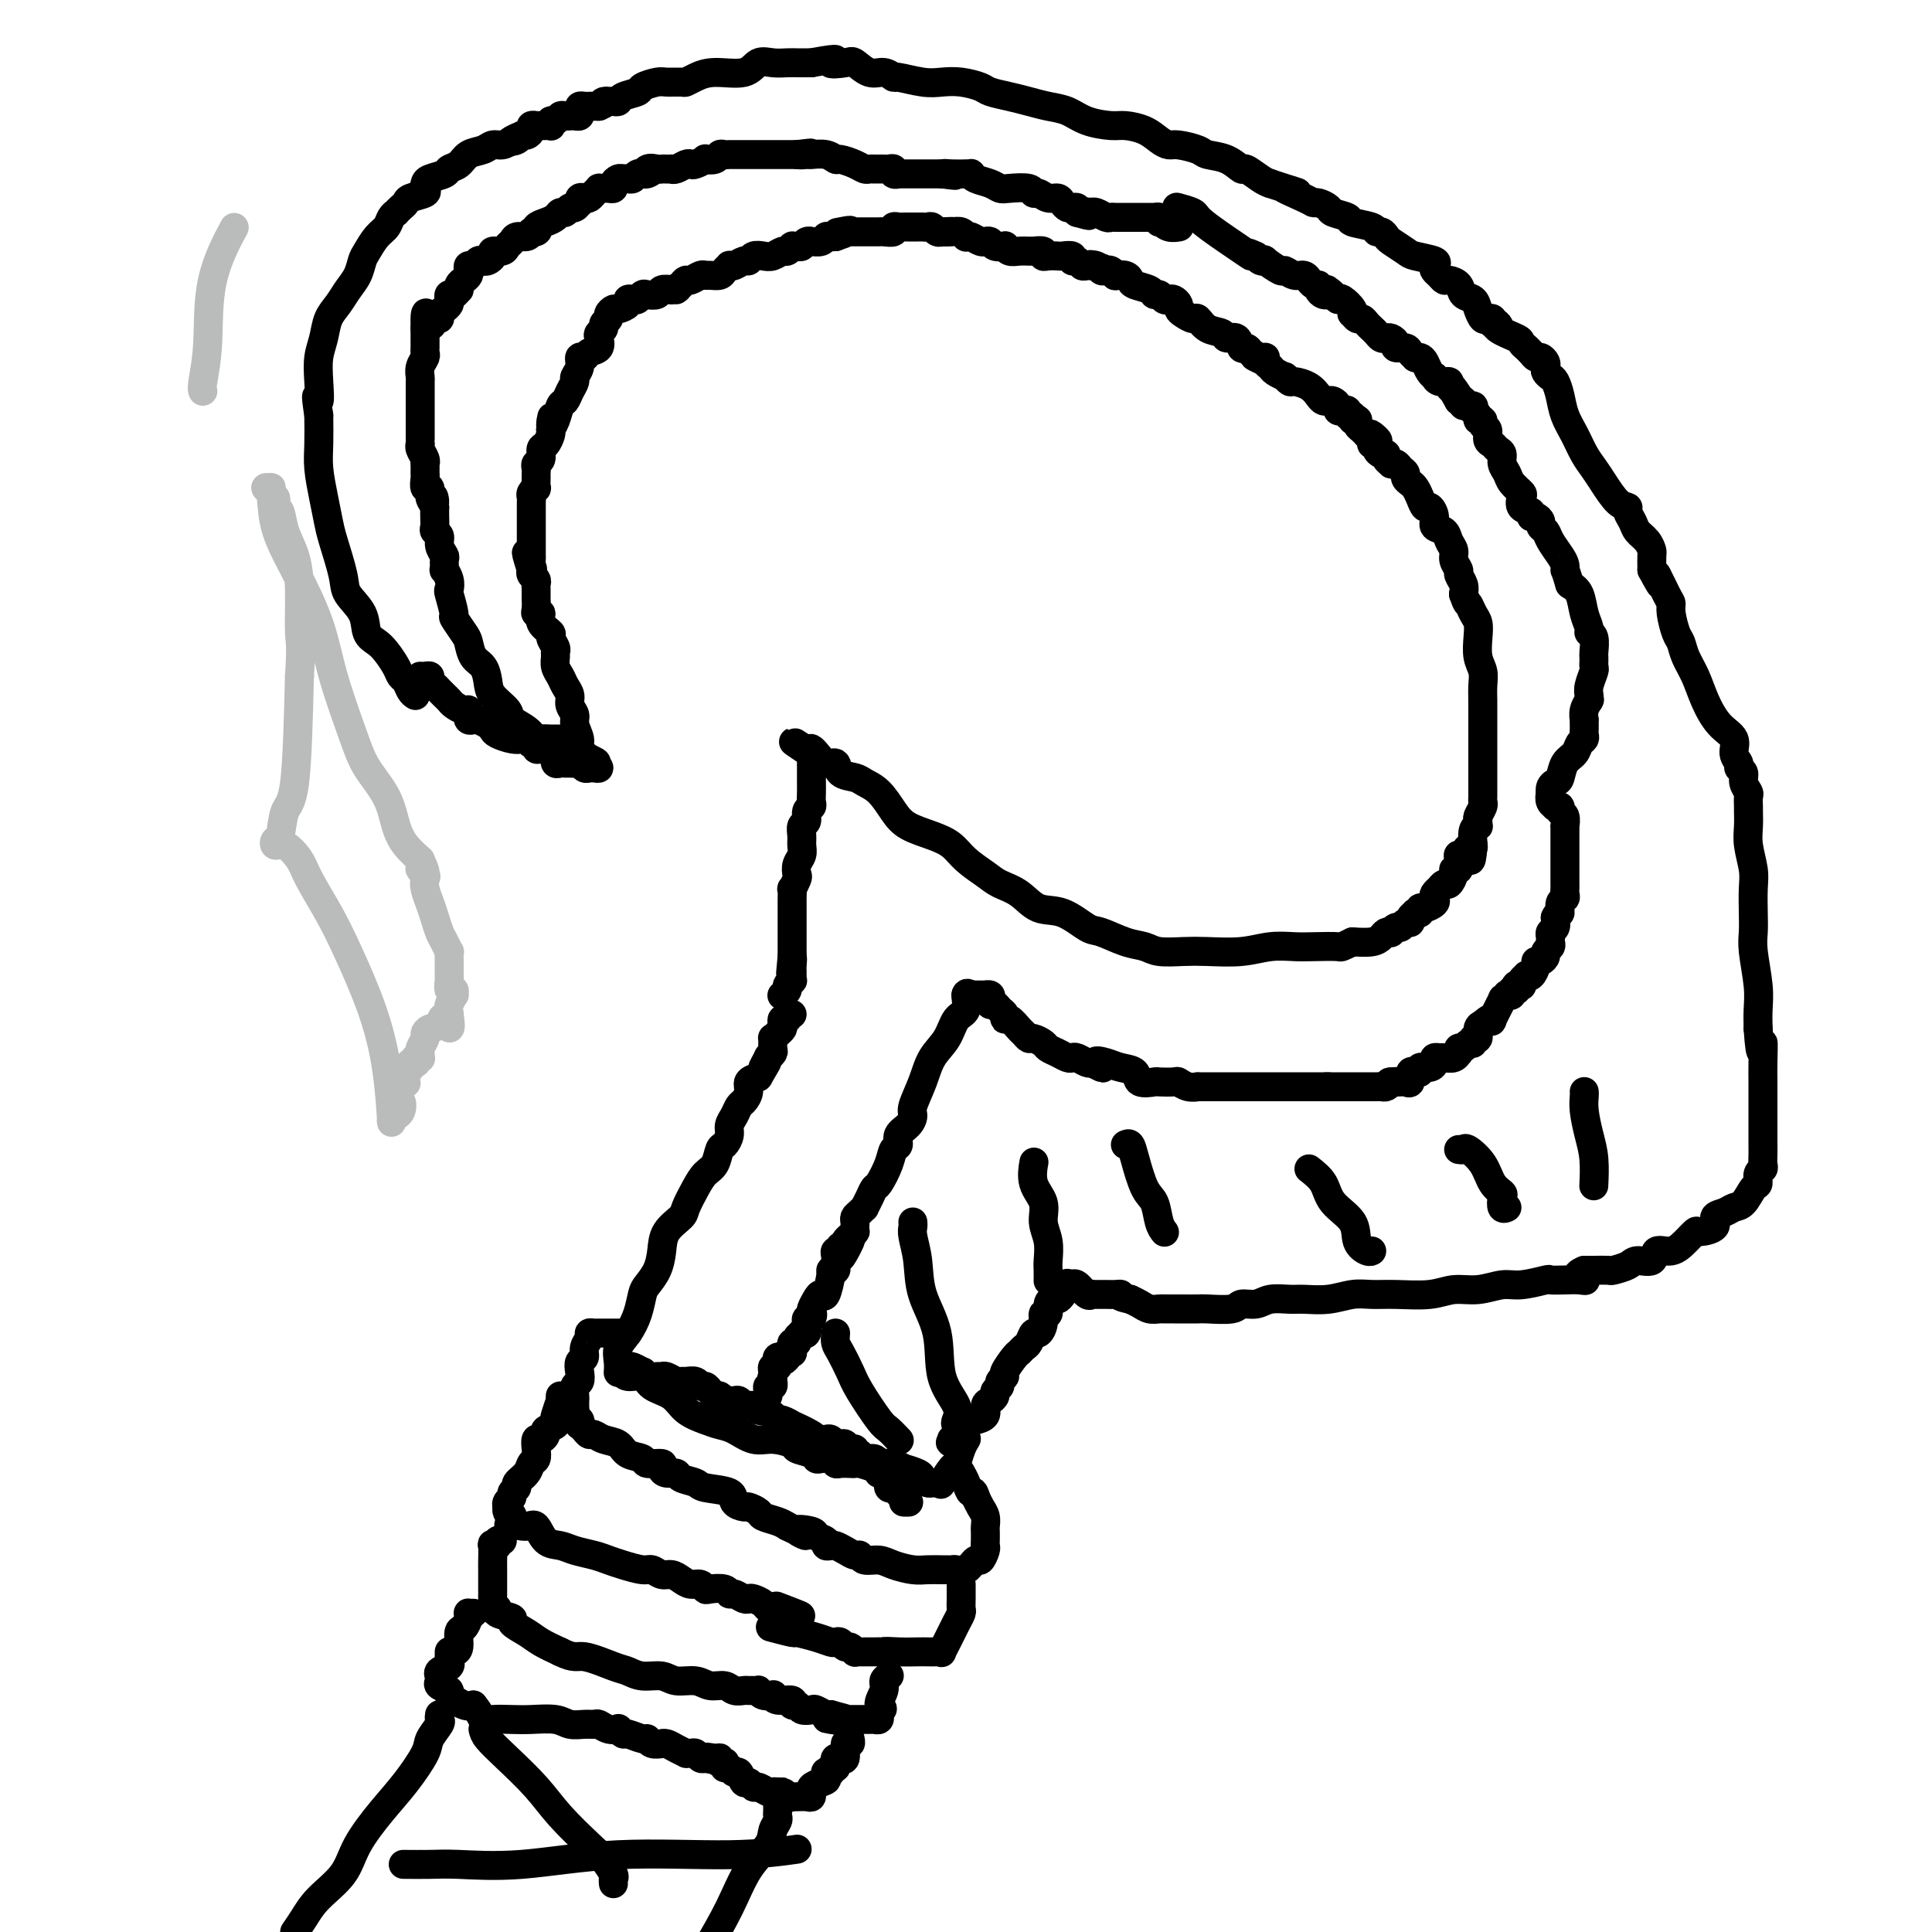 <svg viewBox='0 0 400 400' version='1.1' xmlns='http://www.w3.org/2000/svg' xmlns:xlink='http://www.w3.org/1999/xlink'><g fill='none' stroke='#000000' stroke-width='6' stroke-linecap='round' stroke-linejoin='round'><path d='M86,144c-0.335,-0.216 -0.670,-0.432 -1,-1c-0.330,-0.568 -0.654,-1.489 -1,-2c-0.346,-0.511 -0.713,-0.610 -1,-1c-0.287,-0.390 -0.495,-1.069 -1,-2c-0.505,-0.931 -1.309,-2.115 -2,-3c-0.691,-0.885 -1.269,-1.472 -2,-2c-0.731,-0.528 -1.614,-0.998 -2,-2c-0.386,-1.002 -0.274,-2.535 -1,-4c-0.726,-1.465 -2.288,-2.862 -3,-4c-0.712,-1.138 -0.573,-2.019 -1,-4c-0.427,-1.981 -1.421,-5.063 -2,-7c-0.579,-1.937 -0.744,-2.729 -1,-4c-0.256,-1.271 -0.605,-3.021 -1,-5c-0.395,-1.979 -0.837,-4.187 -1,-6c-0.163,-1.813 -0.047,-3.232 0,-5c0.047,-1.768 0.023,-3.884 0,-6'/><path d='M66,86c-0.932,-6.228 -0.262,-3.300 0,-3c0.262,0.300 0.115,-2.030 0,-4c-0.115,-1.970 -0.197,-3.581 0,-5c0.197,-1.419 0.672,-2.648 1,-4c0.328,-1.352 0.508,-2.827 1,-4c0.492,-1.173 1.297,-2.042 2,-3c0.703,-0.958 1.304,-2.004 2,-3c0.696,-0.996 1.486,-1.943 2,-3c0.514,-1.057 0.753,-2.223 1,-3c0.247,-0.777 0.501,-1.165 1,-2c0.499,-0.835 1.243,-2.118 2,-3c0.757,-0.882 1.526,-1.364 2,-2c0.474,-0.636 0.652,-1.427 1,-2c0.348,-0.573 0.864,-0.927 1,-1c0.136,-0.073 -0.110,0.135 0,0c0.110,-0.135 0.576,-0.614 1,-1c0.424,-0.386 0.807,-0.681 1,-1c0.193,-0.319 0.196,-0.663 1,-1c0.804,-0.337 2.408,-0.668 3,-1c0.592,-0.332 0.171,-0.667 0,-1c-0.171,-0.333 -0.092,-0.666 0,-1c0.092,-0.334 0.198,-0.671 1,-1c0.802,-0.329 2.302,-0.651 3,-1c0.698,-0.349 0.596,-0.724 1,-1c0.404,-0.276 1.316,-0.451 2,-1c0.684,-0.549 1.142,-1.470 2,-2c0.858,-0.530 2.117,-0.668 3,-1c0.883,-0.332 1.392,-0.859 2,-1c0.608,-0.141 1.317,0.102 2,0c0.683,-0.102 1.342,-0.551 2,-1'/><path d='M106,29c2.582,-1.255 0.538,-0.392 0,0c-0.538,0.392 0.429,0.311 1,0c0.571,-0.311 0.745,-0.854 1,-1c0.255,-0.146 0.589,0.104 1,0c0.411,-0.104 0.898,-0.564 1,-1c0.102,-0.436 -0.180,-0.849 0,-1c0.180,-0.151 0.822,-0.041 1,0c0.178,0.041 -0.110,0.012 0,0c0.110,-0.012 0.617,-0.007 1,0c0.383,0.007 0.641,0.017 1,0c0.359,-0.017 0.817,-0.061 1,0c0.183,0.061 0.090,0.227 0,0c-0.090,-0.227 -0.179,-0.845 0,-1c0.179,-0.155 0.625,0.154 1,0c0.375,-0.154 0.679,-0.773 1,-1c0.321,-0.227 0.661,-0.064 1,0c0.339,0.064 0.679,0.027 1,0c0.321,-0.027 0.625,-0.046 1,0c0.375,0.046 0.822,0.156 1,0c0.178,-0.156 0.085,-0.578 0,-1c-0.085,-0.422 -0.164,-0.845 0,-1c0.164,-0.155 0.569,-0.041 1,0c0.431,0.041 0.886,0.011 1,0c0.114,-0.011 -0.114,-0.003 0,0c0.114,0.003 0.569,0.001 1,0c0.431,-0.001 0.837,-0.000 1,0c0.163,0.000 0.081,0.000 0,0'/><path d='M124,22c2.963,-1.310 1.369,-1.086 1,-1c-0.369,0.086 0.487,0.034 1,0c0.513,-0.034 0.685,-0.050 1,0c0.315,0.050 0.774,0.167 1,0c0.226,-0.167 0.219,-0.619 1,-1c0.781,-0.381 2.349,-0.691 3,-1c0.651,-0.309 0.383,-0.618 1,-1c0.617,-0.382 2.118,-0.837 3,-1c0.882,-0.163 1.146,-0.034 2,0c0.854,0.034 2.298,-0.027 3,0c0.702,0.027 0.663,0.143 1,0c0.337,-0.143 1.052,-0.546 2,-1c0.948,-0.454 2.130,-0.959 4,-1c1.870,-0.041 4.427,0.381 6,0c1.573,-0.381 2.162,-1.566 3,-2c0.838,-0.434 1.926,-0.116 3,0c1.074,0.116 2.133,0.031 3,0c0.867,-0.031 1.542,-0.008 2,0c0.458,0.008 0.700,0.002 1,0c0.300,-0.002 0.657,-0.001 1,0c0.343,0.001 0.671,0.000 1,0'/><path d='M168,13c7.553,-1.401 4.436,-0.405 4,0c-0.436,0.405 1.810,0.218 3,0c1.190,-0.218 1.324,-0.466 2,0c0.676,0.466 1.896,1.645 3,2c1.104,0.355 2.094,-0.115 3,0c0.906,0.115 1.729,0.815 2,1c0.271,0.185 -0.008,-0.144 1,0c1.008,0.144 3.304,0.759 5,1c1.696,0.241 2.792,0.106 4,0c1.208,-0.106 2.528,-0.183 4,0c1.472,0.183 3.096,0.627 4,1c0.904,0.373 1.088,0.676 2,1c0.912,0.324 2.553,0.668 4,1c1.447,0.332 2.702,0.653 4,1c1.298,0.347 2.639,0.719 4,1c1.361,0.281 2.741,0.470 4,1c1.259,0.530 2.396,1.402 4,2c1.604,0.598 3.676,0.921 5,1c1.324,0.079 1.900,-0.085 3,0c1.100,0.085 2.725,0.418 4,1c1.275,0.582 2.198,1.413 3,2c0.802,0.587 1.481,0.929 2,1c0.519,0.071 0.878,-0.131 2,0c1.122,0.131 3.006,0.594 4,1c0.994,0.406 1.099,0.757 2,1c0.901,0.243 2.598,0.380 4,1c1.402,0.620 2.510,1.723 3,2c0.490,0.277 0.363,-0.272 1,0c0.637,0.272 2.039,1.363 3,2c0.961,0.637 1.480,0.818 2,1'/><path d='M263,38c9.749,3.216 4.122,1.257 3,1c-1.122,-0.257 2.260,1.188 4,2c1.740,0.812 1.836,0.991 2,1c0.164,0.009 0.394,-0.152 1,0c0.606,0.152 1.588,0.618 2,1c0.412,0.382 0.253,0.681 1,1c0.747,0.319 2.399,0.659 3,1c0.601,0.341 0.150,0.683 1,1c0.850,0.317 2.999,0.609 4,1c1.001,0.391 0.853,0.882 1,1c0.147,0.118 0.589,-0.137 1,0c0.411,0.137 0.791,0.667 1,1c0.209,0.333 0.249,0.470 1,1c0.751,0.530 2.215,1.451 3,2c0.785,0.549 0.893,0.724 2,1c1.107,0.276 3.214,0.652 4,1c0.786,0.348 0.251,0.667 0,1c-0.251,0.333 -0.218,0.680 0,1c0.218,0.320 0.621,0.615 1,1c0.379,0.385 0.735,0.862 1,1c0.265,0.138 0.438,-0.063 1,0c0.562,0.063 1.513,0.388 2,1c0.487,0.612 0.512,1.509 1,2c0.488,0.491 1.441,0.576 2,1c0.559,0.424 0.724,1.188 1,2c0.276,0.812 0.662,1.671 1,2c0.338,0.329 0.630,0.127 1,0c0.370,-0.127 0.820,-0.179 1,0c0.180,0.179 0.090,0.590 0,1'/><path d='M309,67c2.145,1.980 1.507,0.429 1,0c-0.507,-0.429 -0.883,0.262 0,1c0.883,0.738 3.024,1.521 4,2c0.976,0.479 0.786,0.654 1,1c0.214,0.346 0.831,0.862 1,1c0.169,0.138 -0.109,-0.104 0,0c0.109,0.104 0.604,0.553 1,1c0.396,0.447 0.694,0.893 1,1c0.306,0.107 0.621,-0.126 1,0c0.379,0.126 0.822,0.610 1,1c0.178,0.390 0.089,0.687 0,1c-0.089,0.313 -0.179,0.642 0,1c0.179,0.358 0.628,0.745 1,1c0.372,0.255 0.666,0.378 1,1c0.334,0.622 0.709,1.741 1,3c0.291,1.259 0.500,2.656 1,4c0.500,1.344 1.292,2.633 2,4c0.708,1.367 1.332,2.810 2,4c0.668,1.190 1.379,2.125 2,3c0.621,0.875 1.150,1.690 2,3c0.850,1.310 2.019,3.113 3,4c0.981,0.887 1.772,0.856 2,1c0.228,0.144 -0.107,0.462 0,1c0.107,0.538 0.656,1.294 1,2c0.344,0.706 0.485,1.360 1,2c0.515,0.640 1.406,1.264 2,2c0.594,0.736 0.891,1.583 1,2c0.109,0.417 0.031,0.405 0,1c-0.031,0.595 -0.016,1.798 0,3'/><path d='M342,118c3.216,6.045 1.257,1.658 1,1c-0.257,-0.658 1.188,2.414 2,4c0.812,1.586 0.990,1.687 1,2c0.010,0.313 -0.149,0.837 0,2c0.149,1.163 0.606,2.963 1,4c0.394,1.037 0.727,1.310 1,2c0.273,0.690 0.487,1.798 1,3c0.513,1.202 1.323,2.500 2,4c0.677,1.500 1.219,3.204 2,5c0.781,1.796 1.802,3.686 3,5c1.198,1.314 2.574,2.053 3,3c0.426,0.947 -0.097,2.102 0,3c0.097,0.898 0.814,1.540 1,2c0.186,0.460 -0.161,0.738 0,1c0.161,0.262 0.828,0.508 1,1c0.172,0.492 -0.150,1.230 0,2c0.150,0.770 0.773,1.574 1,2c0.227,0.426 0.060,0.475 0,1c-0.060,0.525 -0.012,1.526 0,2c0.012,0.474 -0.011,0.421 0,1c0.011,0.579 0.055,1.789 0,3c-0.055,1.211 -0.211,2.425 0,4c0.211,1.575 0.788,3.513 1,5c0.212,1.487 0.061,2.522 0,4c-0.061,1.478 -0.030,3.399 0,5c0.030,1.601 0.061,2.882 0,4c-0.061,1.118 -0.212,2.073 0,4c0.212,1.927 0.788,4.827 1,7c0.212,2.173 0.061,3.621 0,5c-0.061,1.379 -0.030,2.690 0,4'/><path d='M364,213c0.536,7.912 0.876,3.693 1,3c0.124,-0.693 0.033,2.139 0,4c-0.033,1.861 -0.009,2.750 0,4c0.009,1.250 0.002,2.863 0,4c-0.002,1.137 -0.001,1.800 0,3c0.001,1.200 0.001,2.938 0,4c-0.001,1.062 -0.004,1.449 0,2c0.004,0.551 0.016,1.265 0,2c-0.016,0.735 -0.059,1.490 0,2c0.059,0.510 0.220,0.774 0,1c-0.220,0.226 -0.822,0.414 -1,1c-0.178,0.586 0.066,1.572 0,2c-0.066,0.428 -0.443,0.299 -1,1c-0.557,0.701 -1.295,2.233 -2,3c-0.705,0.767 -1.376,0.770 -2,1c-0.624,0.230 -1.199,0.687 -2,1c-0.801,0.313 -1.828,0.482 -2,1c-0.172,0.518 0.510,1.387 0,2c-0.510,0.613 -2.210,0.971 -3,1c-0.790,0.029 -0.668,-0.272 -1,0c-0.332,0.272 -1.118,1.116 -2,2c-0.882,0.884 -1.859,1.809 -3,2c-1.141,0.191 -2.446,-0.351 -3,0c-0.554,0.351 -0.356,1.597 -1,2c-0.644,0.403 -2.130,-0.036 -3,0c-0.870,0.036 -1.125,0.545 -2,1c-0.875,0.455 -2.368,0.854 -3,1c-0.632,0.146 -0.401,0.039 -1,0c-0.599,-0.039 -2.028,-0.011 -3,0c-0.972,0.011 -1.486,0.006 -2,0'/><path d='M328,263c-2.759,1.071 -0.658,1.750 0,2c0.658,0.250 -0.127,0.071 -1,0c-0.873,-0.071 -1.835,-0.034 -3,0c-1.165,0.034 -2.533,0.066 -3,0c-0.467,-0.066 -0.032,-0.229 -1,0c-0.968,0.229 -3.340,0.850 -5,1c-1.660,0.150 -2.607,-0.170 -4,0c-1.393,0.170 -3.233,0.830 -5,1c-1.767,0.170 -3.462,-0.152 -5,0c-1.538,0.152 -2.920,0.777 -5,1c-2.080,0.223 -4.857,0.046 -7,0c-2.143,-0.046 -3.650,0.041 -5,0c-1.350,-0.041 -2.543,-0.208 -4,0c-1.457,0.208 -3.180,0.792 -5,1c-1.820,0.208 -3.738,0.041 -5,0c-1.262,-0.041 -1.868,0.045 -3,0c-1.132,-0.045 -2.790,-0.222 -4,0c-1.210,0.222 -1.972,0.844 -3,1c-1.028,0.156 -2.324,-0.154 -3,0c-0.676,0.154 -0.733,0.773 -2,1c-1.267,0.227 -3.744,0.061 -5,0c-1.256,-0.061 -1.291,-0.016 -2,0c-0.709,0.016 -2.091,0.005 -3,0c-0.909,-0.005 -1.346,-0.004 -2,0c-0.654,0.004 -1.526,0.012 -2,0c-0.474,-0.012 -0.550,-0.045 -1,0c-0.450,0.045 -1.275,0.166 -2,0c-0.725,-0.166 -1.350,-0.619 -2,-1c-0.650,-0.381 -1.325,-0.691 -2,-1'/><path d='M234,269c-2.887,-0.536 -2.105,-0.875 -2,-1c0.105,-0.125 -0.469,-0.034 -1,0c-0.531,0.034 -1.020,0.011 -2,0c-0.980,-0.011 -2.451,-0.011 -3,0c-0.549,0.011 -0.175,0.031 0,0c0.175,-0.031 0.152,-0.113 0,0c-0.152,0.113 -0.432,0.422 -1,0c-0.568,-0.422 -1.422,-1.575 -2,-2c-0.578,-0.425 -0.879,-0.121 -1,0c-0.121,0.121 -0.060,0.061 0,0'/><path d='M222,266c-2.035,-0.569 -1.124,-0.490 -1,0c0.124,0.490 -0.540,1.393 -1,2c-0.460,0.607 -0.716,0.918 -1,1c-0.284,0.082 -0.597,-0.064 -1,0c-0.403,0.064 -0.896,0.337 -1,1c-0.104,0.663 0.179,1.717 0,2c-0.179,0.283 -0.822,-0.205 -1,0c-0.178,0.205 0.107,1.101 0,2c-0.107,0.899 -0.606,1.799 -1,2c-0.394,0.201 -0.682,-0.299 -1,0c-0.318,0.299 -0.668,1.397 -1,2c-0.332,0.603 -0.648,0.711 -1,1c-0.352,0.289 -0.739,0.760 -1,1c-0.261,0.240 -0.394,0.249 -1,1c-0.606,0.751 -1.683,2.243 -2,3c-0.317,0.757 0.126,0.780 0,1c-0.126,0.220 -0.821,0.636 -1,1c-0.179,0.364 0.158,0.674 0,1c-0.158,0.326 -0.811,0.668 -1,1c-0.189,0.332 0.086,0.653 0,1c-0.086,0.347 -0.534,0.720 -1,1c-0.466,0.280 -0.952,0.466 -1,1c-0.048,0.534 0.341,1.415 0,2c-0.341,0.585 -1.411,0.874 -2,1c-0.589,0.126 -0.696,0.089 -1,0c-0.304,-0.089 -0.803,-0.230 -1,0c-0.197,0.230 -0.091,0.831 0,1c0.091,0.169 0.169,-0.095 0,0c-0.169,0.095 -0.584,0.547 -1,1'/><path d='M199,296c-3.801,4.807 -1.802,1.825 -1,1c0.802,-0.825 0.408,0.509 0,1c-0.408,0.491 -0.831,0.140 -1,0c-0.169,-0.140 -0.085,-0.070 0,0'/><path d='M200,298c-0.023,0.037 -0.046,0.073 0,0c0.046,-0.073 0.163,-0.257 0,0c-0.163,0.257 -0.604,0.955 -1,2c-0.396,1.045 -0.747,2.437 -1,3c-0.253,0.563 -0.408,0.295 -1,1c-0.592,0.705 -1.621,2.382 -2,3c-0.379,0.618 -0.108,0.177 0,0c0.108,-0.177 0.054,-0.088 0,0'/><path d='M128,284c-0.012,0.153 -0.025,0.307 0,0c0.025,-0.307 0.087,-1.073 0,-2c-0.087,-0.927 -0.323,-2.015 0,-3c0.323,-0.985 1.203,-1.866 2,-3c0.797,-1.134 1.509,-2.522 2,-4c0.491,-1.478 0.759,-3.046 1,-4c0.241,-0.954 0.453,-1.295 1,-2c0.547,-0.705 1.427,-1.773 2,-3c0.573,-1.227 0.839,-2.614 1,-4c0.161,-1.386 0.217,-2.770 1,-4c0.783,-1.230 2.294,-2.306 3,-3c0.706,-0.694 0.609,-1.006 1,-2c0.391,-0.994 1.270,-2.671 2,-4c0.730,-1.329 1.310,-2.309 2,-3c0.690,-0.691 1.491,-1.091 2,-2c0.509,-0.909 0.728,-2.326 1,-3c0.272,-0.674 0.598,-0.604 1,-1c0.402,-0.396 0.881,-1.257 1,-2c0.119,-0.743 -0.122,-1.368 0,-2c0.122,-0.632 0.605,-1.272 1,-2c0.395,-0.728 0.700,-1.543 1,-2c0.300,-0.457 0.596,-0.555 1,-1c0.404,-0.445 0.916,-1.235 1,-2c0.084,-0.765 -0.262,-1.504 0,-2c0.262,-0.496 1.131,-0.748 2,-1'/><path d='M157,223c3.101,-5.278 1.353,-2.474 1,-2c-0.353,0.474 0.690,-1.383 1,-2c0.310,-0.617 -0.114,0.007 0,0c0.114,-0.007 0.765,-0.646 1,-1c0.235,-0.354 0.052,-0.424 0,-1c-0.052,-0.576 0.025,-1.660 0,-2c-0.025,-0.340 -0.151,0.062 0,0c0.151,-0.062 0.580,-0.590 1,-1c0.420,-0.410 0.829,-0.702 1,-1c0.171,-0.298 0.102,-0.602 0,-1c-0.102,-0.398 -0.237,-0.891 0,-1c0.237,-0.109 0.847,0.167 1,0c0.153,-0.167 -0.151,-0.776 0,-1c0.151,-0.224 0.757,-0.064 1,0c0.243,0.064 0.121,0.032 0,0'/><path d='M87,140c0.303,0.024 0.606,0.048 1,0c0.394,-0.048 0.879,-0.168 1,0c0.121,0.168 -0.122,0.622 0,1c0.122,0.378 0.609,0.678 1,1c0.391,0.322 0.686,0.665 1,1c0.314,0.335 0.648,0.663 1,1c0.352,0.337 0.721,0.683 1,1c0.279,0.317 0.467,0.606 1,1c0.533,0.394 1.410,0.894 2,1c0.590,0.106 0.893,-0.182 1,0c0.107,0.182 0.016,0.832 0,1c-0.016,0.168 0.042,-0.148 0,0c-0.042,0.148 -0.182,0.758 0,1c0.182,0.242 0.688,0.116 1,0c0.312,-0.116 0.430,-0.224 1,0c0.570,0.224 1.591,0.778 2,1c0.409,0.222 0.204,0.111 0,0'/><path d='M102,151c0.137,0.312 0.274,0.623 1,1c0.726,0.377 2.041,0.818 3,1c0.959,0.182 1.563,0.105 2,0c0.437,-0.105 0.708,-0.238 1,0c0.292,0.238 0.607,0.846 1,1c0.393,0.154 0.866,-0.147 1,0c0.134,0.147 -0.069,0.742 0,1c0.069,0.258 0.410,0.178 1,0c0.590,-0.178 1.429,-0.454 2,0c0.571,0.454 0.874,1.638 1,2c0.126,0.362 0.076,-0.099 0,0c-0.076,0.099 -0.179,0.759 0,1c0.179,0.241 0.639,0.065 1,0c0.361,-0.065 0.621,-0.018 1,0c0.379,0.018 0.875,0.009 1,0c0.125,-0.009 -0.121,-0.016 0,0c0.121,0.016 0.609,0.057 1,0c0.391,-0.057 0.683,-0.211 1,0c0.317,0.211 0.657,0.786 1,1c0.343,0.214 0.690,0.068 1,0c0.310,-0.068 0.583,-0.057 1,0c0.417,0.057 0.976,0.159 1,0c0.024,-0.159 -0.488,-0.580 -1,-1'/><path d='M123,158c1.137,-0.126 -0.020,-0.442 -1,-1c-0.980,-0.558 -1.783,-1.357 -2,-2c-0.217,-0.643 0.153,-1.131 0,-2c-0.153,-0.869 -0.829,-2.120 -1,-3c-0.171,-0.880 0.162,-1.391 0,-2c-0.162,-0.609 -0.818,-1.318 -1,-2c-0.182,-0.682 0.109,-1.338 0,-2c-0.109,-0.662 -0.618,-1.329 -1,-2c-0.382,-0.671 -0.637,-1.344 -1,-2c-0.363,-0.656 -0.834,-1.293 -1,-2c-0.166,-0.707 -0.028,-1.484 0,-2c0.028,-0.516 -0.053,-0.771 0,-1c0.053,-0.229 0.239,-0.433 0,-1c-0.239,-0.567 -0.905,-1.496 -1,-2c-0.095,-0.504 0.381,-0.582 0,-1c-0.381,-0.418 -1.619,-1.178 -2,-2c-0.381,-0.822 0.094,-1.708 0,-2c-0.094,-0.292 -0.757,0.009 -1,0c-0.243,-0.009 -0.065,-0.327 0,-1c0.065,-0.673 0.018,-1.700 0,-2c-0.018,-0.300 -0.005,0.127 0,0c0.005,-0.127 0.002,-0.807 0,-1c-0.002,-0.193 -0.004,0.103 0,0c0.004,-0.103 0.015,-0.605 0,-1c-0.015,-0.395 -0.056,-0.683 0,-1c0.056,-0.317 0.207,-0.662 0,-1c-0.207,-0.338 -0.774,-0.668 -1,-1c-0.226,-0.332 -0.113,-0.666 0,-1'/><path d='M110,118c-2.011,-6.428 -0.539,-2.497 0,-1c0.539,1.497 0.144,0.560 0,0c-0.144,-0.560 -0.039,-0.742 0,-1c0.039,-0.258 0.010,-0.593 0,-1c-0.010,-0.407 -0.003,-0.886 0,-1c0.003,-0.114 0.001,0.137 0,0c-0.001,-0.137 -0.000,-0.663 0,-1c0.000,-0.337 0.000,-0.485 0,-1c-0.000,-0.515 -0.000,-1.399 0,-2c0.000,-0.601 0.000,-0.921 0,-1c-0.000,-0.079 -0.000,0.081 0,0c0.000,-0.081 0.000,-0.403 0,-1c-0.000,-0.597 -0.001,-1.469 0,-2c0.001,-0.531 0.004,-0.721 0,-1c-0.004,-0.279 -0.015,-0.647 0,-1c0.015,-0.353 0.057,-0.690 0,-1c-0.057,-0.310 -0.211,-0.594 0,-1c0.211,-0.406 0.789,-0.935 1,-1c0.211,-0.065 0.055,0.333 0,0c-0.055,-0.333 -0.011,-1.398 0,-2c0.011,-0.602 -0.012,-0.743 0,-1c0.012,-0.257 0.059,-0.631 0,-1c-0.059,-0.369 -0.222,-0.732 0,-1c0.222,-0.268 0.830,-0.439 1,-1c0.170,-0.561 -0.099,-1.511 0,-2c0.099,-0.489 0.565,-0.516 1,-1c0.435,-0.484 0.839,-1.424 1,-2c0.161,-0.576 0.081,-0.788 0,-1'/><path d='M114,89c0.571,-4.698 -0.002,-1.944 0,-1c0.002,0.944 0.579,0.078 1,-1c0.421,-1.078 0.686,-2.368 1,-3c0.314,-0.632 0.677,-0.606 1,-1c0.323,-0.394 0.608,-1.210 1,-2c0.392,-0.790 0.893,-1.556 1,-2c0.107,-0.444 -0.180,-0.567 0,-1c0.180,-0.433 0.826,-1.176 1,-2c0.174,-0.824 -0.125,-1.730 0,-2c0.125,-0.270 0.673,0.096 1,0c0.327,-0.096 0.431,-0.656 1,-1c0.569,-0.344 1.601,-0.473 2,-1c0.399,-0.527 0.163,-1.451 0,-2c-0.163,-0.549 -0.255,-0.724 0,-1c0.255,-0.276 0.856,-0.652 1,-1c0.144,-0.348 -0.170,-0.667 0,-1c0.170,-0.333 0.824,-0.681 1,-1c0.176,-0.319 -0.125,-0.611 0,-1c0.125,-0.389 0.678,-0.875 1,-1c0.322,-0.125 0.415,0.111 1,0c0.585,-0.111 1.663,-0.569 2,-1c0.337,-0.431 -0.065,-0.834 0,-1c0.065,-0.166 0.599,-0.096 1,0c0.401,0.096 0.670,0.218 1,0c0.330,-0.218 0.721,-0.777 1,-1c0.279,-0.223 0.446,-0.111 1,0c0.554,0.111 1.495,0.222 2,0c0.505,-0.222 0.573,-0.778 1,-1c0.427,-0.222 1.214,-0.111 2,0'/><path d='M139,60c2.191,-0.885 1.168,-0.097 1,0c-0.168,0.097 0.519,-0.496 1,-1c0.481,-0.504 0.758,-0.920 1,-1c0.242,-0.080 0.450,0.175 1,0c0.550,-0.175 1.442,-0.782 2,-1c0.558,-0.218 0.780,-0.048 1,0c0.220,0.048 0.437,-0.026 1,0c0.563,0.026 1.473,0.152 2,0c0.527,-0.152 0.670,-0.581 1,-1c0.330,-0.419 0.848,-0.829 1,-1c0.152,-0.171 -0.062,-0.102 0,0c0.062,0.102 0.401,0.237 1,0c0.599,-0.237 1.459,-0.847 2,-1c0.541,-0.153 0.765,0.151 1,0c0.235,-0.151 0.482,-0.757 1,-1c0.518,-0.243 1.305,-0.121 2,0c0.695,0.121 1.296,0.243 2,0c0.704,-0.243 1.512,-0.850 2,-1c0.488,-0.150 0.656,0.157 1,0c0.344,-0.157 0.865,-0.778 1,-1c0.135,-0.222 -0.117,-0.045 0,0c0.117,0.045 0.604,-0.041 1,0c0.396,0.041 0.701,0.208 1,0c0.299,-0.208 0.591,-0.792 1,-1c0.409,-0.208 0.936,-0.042 1,0c0.064,0.042 -0.333,-0.041 0,0c0.333,0.041 1.396,0.207 2,0c0.604,-0.207 0.750,-0.788 1,-1c0.250,-0.212 0.606,-0.057 1,0c0.394,0.057 0.827,0.016 1,0c0.173,-0.016 0.087,-0.008 0,0'/><path d='M173,49c5.499,-1.928 2.247,-1.249 1,-1c-1.247,0.249 -0.489,0.067 0,0c0.489,-0.067 0.707,-0.018 1,0c0.293,0.018 0.659,0.005 1,0c0.341,-0.005 0.655,-0.001 1,0c0.345,0.001 0.721,0.000 1,0c0.279,-0.000 0.461,0.001 1,0c0.539,-0.001 1.436,-0.004 2,0c0.564,0.004 0.795,0.015 1,0c0.205,-0.015 0.383,-0.057 1,0c0.617,0.057 1.672,0.211 2,0c0.328,-0.211 -0.071,-0.789 0,-1c0.071,-0.211 0.610,-0.057 1,0c0.390,0.057 0.629,0.015 1,0c0.371,-0.015 0.874,-0.004 1,0c0.126,0.004 -0.125,0.001 0,0c0.125,-0.001 0.625,-0.000 1,0c0.375,0.000 0.625,-0.001 1,0c0.375,0.001 0.874,0.004 1,0c0.126,-0.004 -0.120,-0.015 0,0c0.120,0.015 0.607,0.057 1,0c0.393,-0.057 0.693,-0.211 1,0c0.307,0.211 0.621,0.788 1,1c0.379,0.212 0.823,0.061 1,0c0.177,-0.061 0.089,-0.030 0,0'/><path d='M195,48c3.597,-0.159 1.590,-0.056 1,0c-0.590,0.056 0.236,0.067 1,0c0.764,-0.067 1.465,-0.210 2,0c0.535,0.210 0.904,0.774 1,1c0.096,0.226 -0.080,0.113 0,0c0.080,-0.113 0.417,-0.228 1,0c0.583,0.228 1.412,0.797 2,1c0.588,0.203 0.936,0.041 1,0c0.064,-0.041 -0.155,0.041 0,0c0.155,-0.041 0.685,-0.203 1,0c0.315,0.203 0.416,0.772 1,1c0.584,0.228 1.653,0.114 2,0c0.347,-0.114 -0.027,-0.227 0,0c0.027,0.227 0.457,0.793 1,1c0.543,0.207 1.201,0.056 2,0c0.799,-0.056 1.738,-0.016 2,0c0.262,0.016 -0.155,0.008 0,0c0.155,-0.008 0.880,-0.016 1,0c0.120,0.016 -0.367,0.057 0,0c0.367,-0.057 1.589,-0.211 2,0c0.411,0.211 0.013,0.788 0,1c-0.013,0.212 0.360,0.061 1,0c0.640,-0.061 1.548,-0.031 2,0c0.452,0.031 0.450,0.065 1,0c0.550,-0.065 1.653,-0.228 2,0c0.347,0.228 -0.062,0.846 0,1c0.062,0.154 0.594,-0.154 1,0c0.406,0.154 0.686,0.772 1,1c0.314,0.228 0.661,0.065 1,0c0.339,-0.065 0.669,-0.033 1,0'/><path d='M226,55c4.748,1.099 1.117,0.346 0,0c-1.117,-0.346 0.279,-0.285 1,0c0.721,0.285 0.766,0.795 1,1c0.234,0.205 0.658,0.107 1,0c0.342,-0.107 0.603,-0.222 1,0c0.397,0.222 0.930,0.780 1,1c0.070,0.220 -0.325,0.100 0,0c0.325,-0.100 1.368,-0.180 2,0c0.632,0.180 0.852,0.622 1,1c0.148,0.378 0.225,0.694 1,1c0.775,0.306 2.249,0.604 3,1c0.751,0.396 0.778,0.890 1,1c0.222,0.110 0.638,-0.164 1,0c0.362,0.164 0.671,0.765 1,1c0.329,0.235 0.679,0.104 1,0c0.321,-0.104 0.615,-0.181 1,0c0.385,0.181 0.862,0.621 1,1c0.138,0.379 -0.064,0.697 0,1c0.064,0.303 0.392,0.592 1,1c0.608,0.408 1.496,0.937 2,1c0.504,0.063 0.625,-0.339 1,0c0.375,0.339 1.003,1.419 2,2c0.997,0.581 2.361,0.663 3,1c0.639,0.337 0.552,0.930 1,1c0.448,0.070 1.429,-0.383 2,0c0.571,0.383 0.731,1.603 1,2c0.269,0.397 0.648,-0.029 1,0c0.352,0.029 0.676,0.515 1,1'/><path d='M259,73c5.288,3.008 2.009,1.527 1,1c-1.009,-0.527 0.253,-0.100 1,0c0.747,0.100 0.978,-0.127 1,0c0.022,0.127 -0.167,0.607 0,1c0.167,0.393 0.689,0.698 1,1c0.311,0.302 0.410,0.602 1,1c0.590,0.398 1.670,0.893 2,1c0.330,0.107 -0.091,-0.175 0,0c0.091,0.175 0.693,0.807 1,1c0.307,0.193 0.320,-0.053 1,0c0.680,0.053 2.027,0.406 3,1c0.973,0.594 1.571,1.430 2,2c0.429,0.570 0.689,0.874 1,1c0.311,0.126 0.675,0.072 1,0c0.325,-0.072 0.613,-0.164 1,0c0.387,0.164 0.873,0.584 1,1c0.127,0.416 -0.106,0.828 0,1c0.106,0.172 0.549,0.102 1,0c0.451,-0.102 0.909,-0.237 1,0c0.091,0.237 -0.186,0.847 0,1c0.186,0.153 0.834,-0.152 1,0c0.166,0.152 -0.149,0.762 0,1c0.149,0.238 0.761,0.105 1,0c0.239,-0.105 0.105,-0.183 0,0c-0.105,0.183 -0.182,0.626 0,1c0.182,0.374 0.623,0.678 1,1c0.377,0.322 0.688,0.661 1,1'/><path d='M283,90c3.935,2.586 1.772,0.552 1,0c-0.772,-0.552 -0.151,0.378 0,1c0.151,0.622 -0.166,0.936 0,1c0.166,0.064 0.814,-0.124 1,0c0.186,0.124 -0.090,0.559 0,1c0.090,0.441 0.545,0.889 1,1c0.455,0.111 0.910,-0.115 1,0c0.090,0.115 -0.183,0.570 0,1c0.183,0.430 0.824,0.836 1,1c0.176,0.164 -0.111,0.085 0,0c0.111,-0.085 0.621,-0.177 1,0c0.379,0.177 0.626,0.624 1,1c0.374,0.376 0.874,0.680 1,1c0.126,0.320 -0.121,0.654 0,1c0.121,0.346 0.609,0.704 1,1c0.391,0.296 0.683,0.530 1,1c0.317,0.470 0.657,1.177 1,2c0.343,0.823 0.687,1.764 1,2c0.313,0.236 0.594,-0.232 1,0c0.406,0.232 0.936,1.164 1,2c0.064,0.836 -0.338,1.574 0,2c0.338,0.426 1.415,0.538 2,1c0.585,0.462 0.678,1.275 1,2c0.322,0.725 0.875,1.363 1,2c0.125,0.637 -0.176,1.273 0,2c0.176,0.727 0.831,1.545 1,2c0.169,0.455 -0.147,0.545 0,1c0.147,0.455 0.756,1.273 1,2c0.244,0.727 0.122,1.364 0,2'/><path d='M303,123c0.801,2.366 0.802,1.781 1,2c0.198,0.219 0.593,1.241 1,2c0.407,0.759 0.827,1.255 1,2c0.173,0.745 0.099,1.737 0,3c-0.099,1.263 -0.223,2.795 0,4c0.223,1.205 0.792,2.081 1,3c0.208,0.919 0.056,1.881 0,3c-0.056,1.119 -0.015,2.397 0,3c0.015,0.603 0.004,0.533 0,1c-0.004,0.467 -0.001,1.472 0,2c0.001,0.528 0.000,0.578 0,1c-0.000,0.422 -0.000,1.217 0,2c0.000,0.783 0.000,1.555 0,2c-0.000,0.445 -0.000,0.561 0,1c0.000,0.439 0.000,1.199 0,2c-0.000,0.801 -0.000,1.642 0,2c0.000,0.358 0.000,0.232 0,1c-0.000,0.768 -0.000,2.430 0,3c0.000,0.570 0.001,0.050 0,0c-0.001,-0.050 -0.004,0.372 0,1c0.004,0.628 0.015,1.463 0,2c-0.015,0.537 -0.057,0.775 0,1c0.057,0.225 0.212,0.438 0,1c-0.212,0.562 -0.793,1.472 -1,2c-0.207,0.528 -0.041,0.674 0,1c0.041,0.326 -0.041,0.830 0,1c0.041,0.170 0.207,0.004 0,0c-0.207,-0.004 -0.786,0.153 -1,1c-0.214,0.847 -0.061,2.385 0,3c0.061,0.615 0.031,0.308 0,0'/><path d='M305,175c-0.491,5.733 -0.719,2.066 -1,1c-0.281,-1.066 -0.615,0.470 -1,1c-0.385,0.530 -0.820,0.053 -1,0c-0.180,-0.053 -0.104,0.319 0,1c0.104,0.681 0.235,1.670 0,2c-0.235,0.330 -0.838,0.001 -1,0c-0.162,-0.001 0.115,0.324 0,1c-0.115,0.676 -0.623,1.701 -1,2c-0.377,0.299 -0.623,-0.127 -1,0c-0.377,0.127 -0.884,0.807 -1,1c-0.116,0.193 0.159,-0.102 0,0c-0.159,0.102 -0.750,0.601 -1,1c-0.250,0.399 -0.157,0.699 0,1c0.157,0.301 0.378,0.603 0,1c-0.378,0.397 -1.354,0.890 -2,1c-0.646,0.110 -0.962,-0.164 -1,0c-0.038,0.164 0.201,0.766 0,1c-0.201,0.234 -0.841,0.100 -1,0c-0.159,-0.100 0.165,-0.166 0,0c-0.165,0.166 -0.817,0.565 -1,1c-0.183,0.435 0.105,0.905 0,1c-0.105,0.095 -0.602,-0.185 -1,0c-0.398,0.185 -0.698,0.833 -1,1c-0.302,0.167 -0.605,-0.149 -1,0c-0.395,0.149 -0.881,0.762 -1,1c-0.119,0.238 0.128,0.103 0,0c-0.128,-0.103 -0.632,-0.172 -1,0c-0.368,0.172 -0.599,0.585 -1,1c-0.401,0.415 -0.972,0.833 -2,1c-1.028,0.167 -2.514,0.084 -4,0'/><path d='M280,195c-2.745,1.311 -2.107,1.087 -3,1c-0.893,-0.087 -3.316,-0.037 -5,0c-1.684,0.037 -2.630,0.062 -4,0c-1.370,-0.062 -3.165,-0.212 -5,0c-1.835,0.212 -3.712,0.786 -6,1c-2.288,0.214 -4.988,0.070 -7,0c-2.012,-0.070 -3.337,-0.064 -5,0c-1.663,0.064 -3.665,0.188 -5,0c-1.335,-0.188 -2.005,-0.688 -3,-1c-0.995,-0.312 -2.317,-0.435 -4,-1c-1.683,-0.565 -3.727,-1.573 -5,-2c-1.273,-0.427 -1.776,-0.275 -3,-1c-1.224,-0.725 -3.169,-2.329 -5,-3c-1.831,-0.671 -3.547,-0.409 -5,-1c-1.453,-0.591 -2.643,-2.035 -4,-3c-1.357,-0.965 -2.882,-1.452 -4,-2c-1.118,-0.548 -1.829,-1.157 -3,-2c-1.171,-0.843 -2.802,-1.918 -4,-3c-1.198,-1.082 -1.962,-2.170 -3,-3c-1.038,-0.830 -2.351,-1.402 -4,-2c-1.649,-0.598 -3.634,-1.221 -5,-2c-1.366,-0.779 -2.114,-1.713 -3,-3c-0.886,-1.287 -1.910,-2.927 -3,-4c-1.090,-1.073 -2.245,-1.578 -3,-2c-0.755,-0.422 -1.109,-0.762 -2,-1c-0.891,-0.238 -2.319,-0.376 -3,-1c-0.681,-0.624 -0.616,-1.734 -1,-2c-0.384,-0.266 -1.219,0.313 -2,0c-0.781,-0.313 -1.509,-1.518 -2,-2c-0.491,-0.482 -0.746,-0.241 -1,0'/><path d='M168,156c-7.274,-4.869 -1.958,-1.042 0,0c1.958,1.042 0.560,-0.702 0,-1c-0.560,-0.298 -0.280,0.851 0,2'/><path d='M168,157c0.000,0.294 0.000,0.529 0,1c-0.000,0.471 -0.000,1.176 0,2c0.000,0.824 0.001,1.765 0,2c-0.001,0.235 -0.004,-0.236 0,0c0.004,0.236 0.016,1.181 0,2c-0.016,0.819 -0.061,1.514 0,2c0.061,0.486 0.227,0.763 0,1c-0.227,0.237 -0.846,0.434 -1,1c-0.154,0.566 0.156,1.503 0,2c-0.156,0.497 -0.777,0.556 -1,1c-0.223,0.444 -0.046,1.275 0,2c0.046,0.725 -0.039,1.345 0,2c0.039,0.655 0.203,1.346 0,2c-0.203,0.654 -0.772,1.269 -1,2c-0.228,0.731 -0.114,1.576 0,2c0.114,0.424 0.227,0.427 0,1c-0.227,0.573 -0.793,1.715 -1,2c-0.207,0.285 -0.056,-0.286 0,0c0.056,0.286 0.015,1.428 0,2c-0.015,0.572 -0.004,0.573 0,1c0.004,0.427 0.001,1.280 0,2c-0.001,0.720 -0.000,1.306 0,2c0.000,0.694 0.000,1.496 0,2c-0.000,0.504 -0.000,0.709 0,1c0.000,0.291 0.000,0.669 0,1c-0.000,0.331 -0.000,0.614 0,1c0.000,0.386 0.000,0.873 0,1c-0.000,0.127 -0.000,-0.107 0,0c0.000,0.107 0.000,0.553 0,1'/><path d='M164,198c-0.619,6.520 -0.166,2.320 0,1c0.166,-1.320 0.044,0.239 0,1c-0.044,0.761 -0.011,0.725 0,1c0.011,0.275 -0.001,0.861 0,1c0.001,0.139 0.015,-0.170 0,0c-0.015,0.170 -0.060,0.820 0,1c0.060,0.180 0.226,-0.109 0,0c-0.226,0.109 -0.844,0.617 -1,1c-0.156,0.383 0.150,0.642 0,1c-0.150,0.358 -0.757,0.817 -1,1c-0.243,0.183 -0.121,0.092 0,0'/><path d='M130,284c-0.454,-0.127 -0.907,-0.253 -1,0c-0.093,0.253 0.175,0.886 1,1c0.825,0.114 2.205,-0.292 3,0c0.795,0.292 1.003,1.283 2,2c0.997,0.717 2.783,1.161 4,2c1.217,0.839 1.865,2.075 3,3c1.135,0.925 2.756,1.539 4,2c1.244,0.461 2.110,0.767 3,1c0.890,0.233 1.805,0.391 3,1c1.195,0.609 2.670,1.669 4,2c1.330,0.331 2.513,-0.065 4,0c1.487,0.065 3.276,0.592 4,1c0.724,0.408 0.383,0.697 1,1c0.617,0.303 2.193,0.621 3,1c0.807,0.379 0.845,0.820 1,1c0.155,0.180 0.426,0.101 1,0c0.574,-0.101 1.450,-0.223 2,0c0.550,0.223 0.775,0.791 1,1c0.225,0.209 0.449,0.059 1,0c0.551,-0.059 1.430,-0.026 2,0c0.570,0.026 0.831,0.045 1,0c0.169,-0.045 0.244,-0.156 1,0c0.756,0.156 2.192,0.578 3,1c0.808,0.422 0.987,0.844 1,1c0.013,0.156 -0.139,0.044 0,0c0.139,-0.044 0.570,-0.022 1,0'/><path d='M183,305c4.403,1.040 1.911,0.139 1,0c-0.911,-0.139 -0.241,0.485 0,1c0.241,0.515 0.054,0.922 0,1c-0.054,0.078 0.024,-0.171 0,0c-0.024,0.171 -0.151,0.763 0,1c0.151,0.237 0.579,0.119 1,0c0.421,-0.119 0.834,-0.238 1,0c0.166,0.238 0.083,0.833 0,1c-0.083,0.167 -0.167,-0.095 0,0c0.167,0.095 0.583,0.548 1,1'/><path d='M187,310c0.560,1.000 -0.042,1.000 0,1c0.042,0.000 0.726,0.000 1,0c0.274,0.000 0.137,0.000 0,0'/><path d='M129,283c0.371,0.033 0.742,0.065 1,0c0.258,-0.065 0.401,-0.228 1,0c0.599,0.228 1.652,0.846 2,1c0.348,0.154 -0.010,-0.156 0,0c0.010,0.156 0.388,0.778 1,1c0.612,0.222 1.460,0.045 2,0c0.540,-0.045 0.774,0.041 1,0c0.226,-0.041 0.446,-0.208 1,0c0.554,0.208 1.444,0.792 2,1c0.556,0.208 0.779,0.041 1,0c0.221,-0.041 0.440,0.044 1,0c0.560,-0.044 1.459,-0.218 2,0c0.541,0.218 0.722,0.828 1,1c0.278,0.172 0.651,-0.094 1,0c0.349,0.094 0.672,0.547 1,1c0.328,0.453 0.662,0.906 1,1c0.338,0.094 0.682,-0.171 1,0c0.318,0.171 0.610,0.777 1,1c0.390,0.223 0.878,0.064 1,0c0.122,-0.064 -0.122,-0.031 0,0c0.122,0.031 0.610,0.061 1,0c0.390,-0.061 0.682,-0.212 1,0c0.318,0.212 0.663,0.788 1,1c0.337,0.212 0.668,0.061 1,0c0.332,-0.061 0.666,-0.030 1,0'/><path d='M156,291c4.371,1.476 1.800,1.165 1,1c-0.800,-0.165 0.173,-0.184 1,0c0.827,0.184 1.510,0.569 2,1c0.490,0.431 0.787,0.907 1,1c0.213,0.093 0.344,-0.195 1,0c0.656,0.195 1.839,0.875 2,1c0.161,0.125 -0.700,-0.306 0,0c0.700,0.306 2.961,1.349 4,2c1.039,0.651 0.856,0.910 1,1c0.144,0.090 0.616,0.010 1,0c0.384,-0.010 0.680,0.049 1,0c0.320,-0.049 0.663,-0.205 1,0c0.337,0.205 0.668,0.772 1,1c0.332,0.228 0.663,0.117 1,0c0.337,-0.117 0.678,-0.241 1,0c0.322,0.241 0.625,0.848 1,1c0.375,0.152 0.820,-0.151 1,0c0.180,0.151 0.093,0.758 0,1c-0.093,0.242 -0.194,0.121 0,0c0.194,-0.121 0.682,-0.243 1,0c0.318,0.243 0.468,0.850 1,1c0.532,0.150 1.448,-0.156 2,0c0.552,0.156 0.739,0.774 1,1c0.261,0.226 0.596,0.061 1,0c0.404,-0.061 0.878,-0.016 1,0c0.122,0.016 -0.108,0.005 0,0c0.108,-0.005 0.554,-0.002 1,0'/><path d='M185,303c4.717,2.079 2.009,1.278 1,1c-1.009,-0.278 -0.320,-0.032 0,0c0.320,0.032 0.272,-0.149 1,0c0.728,0.149 2.234,0.628 3,1c0.766,0.372 0.793,0.636 1,1c0.207,0.364 0.594,0.829 1,1c0.406,0.171 0.830,0.049 1,0c0.170,-0.049 0.085,-0.024 0,0'/><path d='M130,276c-0.315,-0.000 -0.630,-0.000 -1,0c-0.370,0.000 -0.795,0.000 -1,0c-0.205,-0.000 -0.188,-0.001 -1,0c-0.812,0.001 -2.451,0.002 -3,0c-0.549,-0.002 -0.008,-0.009 0,0c0.008,0.009 -0.519,0.034 -1,0c-0.481,-0.034 -0.917,-0.126 -1,0c-0.083,0.126 0.188,0.470 0,1c-0.188,0.530 -0.834,1.245 -1,2c-0.166,0.755 0.148,1.549 0,2c-0.148,0.451 -0.758,0.559 -1,1c-0.242,0.441 -0.118,1.217 0,2c0.118,0.783 0.228,1.575 0,2c-0.228,0.425 -0.793,0.485 -1,1c-0.207,0.515 -0.056,1.485 0,2c0.056,0.515 0.016,0.576 0,1c-0.016,0.424 -0.008,1.212 0,2'/><path d='M119,292c-0.314,2.178 -0.098,1.123 0,1c0.098,-0.123 0.078,0.684 0,1c-0.078,0.316 -0.214,0.140 0,0c0.214,-0.140 0.778,-0.244 1,0c0.222,0.244 0.100,0.835 0,1c-0.100,0.165 -0.180,-0.096 0,0c0.180,0.096 0.619,0.550 1,1c0.381,0.450 0.706,0.898 1,1c0.294,0.102 0.559,-0.142 1,0c0.441,0.142 1.057,0.669 2,1c0.943,0.331 2.211,0.466 3,1c0.789,0.534 1.097,1.466 2,2c0.903,0.534 2.402,0.669 3,1c0.598,0.331 0.297,0.858 1,1c0.703,0.142 2.410,-0.103 3,0c0.590,0.103 0.064,0.552 0,1c-0.064,0.448 0.336,0.894 1,1c0.664,0.106 1.594,-0.127 2,0c0.406,0.127 0.289,0.615 1,1c0.711,0.385 2.250,0.667 3,1c0.750,0.333 0.710,0.715 2,1c1.290,0.285 3.908,0.472 5,1c1.092,0.528 0.658,1.398 1,2c0.342,0.602 1.460,0.935 2,1c0.540,0.065 0.501,-0.137 1,0c0.499,0.137 1.536,0.614 2,1c0.464,0.386 0.356,0.681 1,1c0.644,0.319 2.041,0.663 3,1c0.959,0.337 1.479,0.669 2,1'/><path d='M163,316c6.621,3.179 2.673,1.626 2,1c-0.673,-0.626 1.928,-0.325 3,0c1.072,0.325 0.615,0.675 1,1c0.385,0.325 1.611,0.626 2,1c0.389,0.374 -0.061,0.822 0,1c0.061,0.178 0.633,0.085 1,0c0.367,-0.085 0.531,-0.162 1,0c0.469,0.162 1.245,0.565 2,1c0.755,0.435 1.488,0.904 2,1c0.512,0.096 0.801,-0.181 1,0c0.199,0.181 0.307,0.819 1,1c0.693,0.181 1.972,-0.095 3,0c1.028,0.095 1.805,0.561 3,1c1.195,0.439 2.807,0.850 4,1c1.193,0.150 1.968,0.040 3,0c1.032,-0.040 2.321,-0.008 3,0c0.679,0.008 0.749,-0.006 1,0c0.251,0.006 0.683,0.031 1,0c0.317,-0.031 0.520,-0.120 1,0c0.480,0.120 1.239,0.449 2,0c0.761,-0.449 1.524,-1.677 2,-2c0.476,-0.323 0.663,0.260 1,0c0.337,-0.260 0.822,-1.364 1,-2c0.178,-0.636 0.048,-0.803 0,-1c-0.048,-0.197 -0.016,-0.423 0,-1c0.016,-0.577 0.015,-1.505 0,-2c-0.015,-0.495 -0.045,-0.555 0,-1c0.045,-0.445 0.166,-1.274 0,-2c-0.166,-0.726 -0.619,-1.350 -1,-2c-0.381,-0.650 -0.691,-1.325 -1,-2'/><path d='M202,310c-0.491,-1.839 -0.719,-0.936 -1,-1c-0.281,-0.064 -0.614,-1.094 -1,-2c-0.386,-0.906 -0.825,-1.687 -1,-2c-0.175,-0.313 -0.088,-0.156 0,0'/><path d='M116,289c-0.029,0.507 -0.058,1.015 0,1c0.058,-0.015 0.204,-0.551 0,0c-0.204,0.551 -0.758,2.189 -1,3c-0.242,0.811 -0.173,0.796 0,1c0.173,0.204 0.449,0.628 0,1c-0.449,0.372 -1.623,0.694 -2,1c-0.377,0.306 0.043,0.597 0,1c-0.043,0.403 -0.551,0.919 -1,1c-0.449,0.081 -0.840,-0.274 -1,0c-0.160,0.274 -0.089,1.176 0,2c0.089,0.824 0.197,1.569 0,2c-0.197,0.431 -0.698,0.549 -1,1c-0.302,0.451 -0.406,1.234 -1,2c-0.594,0.766 -1.680,1.514 -2,2c-0.320,0.486 0.124,0.708 0,1c-0.124,0.292 -0.818,0.652 -1,1c-0.182,0.348 0.147,0.685 0,1c-0.147,0.315 -0.769,0.609 -1,1c-0.231,0.391 -0.072,0.878 0,1c0.072,0.122 0.058,-0.121 0,0c-0.058,0.121 -0.159,0.606 0,1c0.159,0.394 0.580,0.697 1,1'/><path d='M106,314c-1.505,3.826 -0.269,0.892 0,0c0.269,-0.892 -0.430,0.258 0,1c0.430,0.742 1.990,1.078 3,1c1.010,-0.078 1.470,-0.568 2,0c0.530,0.568 1.128,2.194 2,3c0.872,0.806 2.017,0.793 3,1c0.983,0.207 1.804,0.634 3,1c1.196,0.366 2.768,0.671 4,1c1.232,0.329 2.126,0.680 3,1c0.874,0.320 1.729,0.607 3,1c1.271,0.393 2.960,0.893 4,1c1.040,0.107 1.433,-0.177 2,0c0.567,0.177 1.307,0.817 2,1c0.693,0.183 1.338,-0.091 2,0c0.662,0.091 1.341,0.546 2,1c0.659,0.454 1.297,0.905 2,1c0.703,0.095 1.470,-0.167 2,0c0.530,0.167 0.824,0.762 1,1c0.176,0.238 0.236,0.120 1,0c0.764,-0.120 2.232,-0.242 3,0c0.768,0.242 0.835,0.849 1,1c0.165,0.151 0.429,-0.153 1,0c0.571,0.153 1.448,0.763 2,1c0.552,0.237 0.779,0.102 1,0c0.221,-0.102 0.437,-0.171 1,0c0.563,0.171 1.474,0.582 2,1c0.526,0.418 0.667,0.844 1,1c0.333,0.156 0.859,0.042 1,0c0.141,-0.042 -0.103,-0.012 0,0c0.103,0.012 0.551,0.006 1,0'/><path d='M161,333c8.778,2.956 3.222,0.844 1,0c-2.222,-0.844 -1.111,-0.422 0,0'/><path d='M160,337c-0.449,-0.119 -0.898,-0.238 0,0c0.898,0.238 3.144,0.835 4,1c0.856,0.165 0.323,-0.100 1,0c0.677,0.100 2.563,0.567 4,1c1.437,0.433 2.426,0.833 3,1c0.574,0.167 0.732,0.101 1,0c0.268,-0.101 0.645,-0.237 1,0c0.355,0.237 0.686,0.848 1,1c0.314,0.152 0.610,-0.155 1,0c0.390,0.155 0.874,0.774 1,1c0.126,0.226 -0.107,0.061 0,0c0.107,-0.061 0.553,-0.016 1,0c0.447,0.016 0.893,0.004 1,0c0.107,-0.004 -0.126,-0.001 0,0c0.126,0.001 0.611,0.000 1,0c0.389,-0.000 0.683,-0.000 1,0c0.317,0.000 0.659,0.000 1,0'/><path d='M182,342c3.506,0.774 1.272,0.207 1,0c-0.272,-0.207 1.420,-0.056 3,0c1.580,0.056 3.050,0.017 4,0c0.950,-0.017 1.382,-0.010 2,0c0.618,0.010 1.422,0.025 2,0c0.578,-0.025 0.928,-0.089 1,0c0.072,0.089 -0.135,0.332 0,0c0.135,-0.332 0.610,-1.240 1,-2c0.390,-0.760 0.693,-1.372 1,-2c0.307,-0.628 0.618,-1.272 1,-2c0.382,-0.728 0.834,-1.539 1,-2c0.166,-0.461 0.044,-0.572 0,-1c-0.044,-0.428 -0.012,-1.173 0,-2c0.012,-0.827 0.003,-1.737 0,-2c-0.003,-0.263 -0.001,0.122 0,0c0.001,-0.122 0.000,-0.749 0,-1c-0.000,-0.251 -0.000,-0.125 0,0'/><path d='M104,319c-0.453,-0.108 -0.906,-0.215 -1,0c-0.094,0.215 0.171,0.754 0,1c-0.171,0.246 -0.778,0.201 -1,0c-0.222,-0.201 -0.060,-0.558 0,0c0.060,0.558 0.016,2.029 0,3c-0.016,0.971 -0.004,1.440 0,2c0.004,0.560 0.001,1.209 0,2c-0.001,0.791 0.000,1.722 0,2c-0.000,0.278 -0.001,-0.097 0,0c0.001,0.097 0.005,0.666 0,1c-0.005,0.334 -0.019,0.432 0,1c0.019,0.568 0.070,1.605 0,2c-0.070,0.395 -0.259,0.146 0,0c0.259,-0.146 0.968,-0.191 1,0c0.032,0.191 -0.614,0.617 0,1c0.614,0.383 2.488,0.721 3,1c0.512,0.279 -0.337,0.497 0,1c0.337,0.503 1.860,1.289 3,2c1.140,0.711 1.897,1.346 3,2c1.103,0.654 2.551,1.327 4,2'/><path d='M116,342c2.974,1.509 3.409,0.781 5,1c1.591,0.219 4.340,1.383 6,2c1.660,0.617 2.233,0.686 3,1c0.767,0.314 1.727,0.873 3,1c1.273,0.127 2.859,-0.177 4,0c1.141,0.177 1.839,0.836 3,1c1.161,0.164 2.787,-0.166 4,0c1.213,0.166 2.013,0.829 3,1c0.987,0.171 2.162,-0.150 3,0c0.838,0.150 1.339,0.773 2,1c0.661,0.227 1.483,0.060 2,0c0.517,-0.060 0.729,-0.012 1,0c0.271,0.012 0.602,-0.010 1,0c0.398,0.010 0.863,0.054 1,0c0.137,-0.054 -0.054,-0.207 0,0c0.054,0.207 0.352,0.772 1,1c0.648,0.228 1.647,0.118 2,0c0.353,-0.118 0.059,-0.243 0,0c-0.059,0.243 0.116,0.853 1,1c0.884,0.147 2.479,-0.171 3,0c0.521,0.171 -0.030,0.829 0,1c0.030,0.171 0.642,-0.147 1,0c0.358,0.147 0.463,0.758 1,1c0.537,0.242 1.505,0.117 2,0c0.495,-0.117 0.518,-0.224 1,0c0.482,0.224 1.423,0.778 2,1c0.577,0.222 0.788,0.111 1,0'/><path d='M172,355c8.599,2.238 2.097,1.332 0,1c-2.097,-0.332 0.211,-0.089 1,0c0.789,0.089 0.058,0.024 0,0c-0.058,-0.024 0.558,-0.006 1,0c0.442,0.006 0.709,0.002 1,0c0.291,-0.002 0.607,-0.000 1,0c0.393,0.000 0.865,-0.000 1,0c0.135,0.000 -0.065,0.001 0,0c0.065,-0.001 0.396,-0.003 1,0c0.604,0.003 1.482,0.012 2,0c0.518,-0.012 0.675,-0.044 1,0c0.325,0.044 0.818,0.166 1,0c0.182,-0.166 0.052,-0.619 0,-1c-0.052,-0.381 -0.026,-0.691 0,-1'/><path d='M182,354c1.482,-0.227 0.187,-0.296 0,-1c-0.187,-0.704 0.733,-2.044 1,-3c0.267,-0.956 -0.121,-1.526 0,-2c0.121,-0.474 0.749,-0.850 1,-1c0.251,-0.150 0.126,-0.075 0,0'/><path d='M98,334c-0.417,0.015 -0.834,0.029 -1,0c-0.166,-0.029 -0.082,-0.103 0,0c0.082,0.103 0.163,0.381 0,1c-0.163,0.619 -0.569,1.577 -1,2c-0.431,0.423 -0.886,0.310 -1,1c-0.114,0.690 0.113,2.184 0,3c-0.113,0.816 -0.566,0.953 -1,1c-0.434,0.047 -0.848,0.002 -1,0c-0.152,-0.002 -0.041,0.037 0,0c0.041,-0.037 0.013,-0.150 0,0c-0.013,0.150 -0.011,0.565 0,1c0.011,0.435 0.031,0.891 0,1c-0.031,0.109 -0.114,-0.129 0,0c0.114,0.129 0.423,0.626 0,1c-0.423,0.374 -1.580,0.625 -2,1c-0.420,0.375 -0.104,0.874 0,1c0.104,0.126 -0.003,-0.122 0,0c0.003,0.122 0.115,0.615 0,1c-0.115,0.385 -0.459,0.664 0,1c0.459,0.336 1.721,0.729 2,1c0.279,0.271 -0.425,0.419 0,1c0.425,0.581 1.979,1.595 3,2c1.021,0.405 1.511,0.203 2,0'/><path d='M98,353c1.467,1.762 1.635,2.667 2,3c0.365,0.333 0.926,0.093 2,0c1.074,-0.093 2.661,-0.039 4,0c1.339,0.039 2.428,0.063 4,0c1.572,-0.063 3.625,-0.214 5,0c1.375,0.214 2.073,0.793 3,1c0.927,0.207 2.085,0.042 3,0c0.915,-0.042 1.589,0.040 2,0c0.411,-0.040 0.558,-0.203 1,0c0.442,0.203 1.177,0.771 2,1c0.823,0.229 1.734,0.118 2,0c0.266,-0.118 -0.111,-0.243 0,0c0.111,0.243 0.711,0.853 1,1c0.289,0.147 0.267,-0.171 1,0c0.733,0.171 2.220,0.831 3,1c0.780,0.169 0.852,-0.152 1,0c0.148,0.152 0.371,0.775 1,1c0.629,0.225 1.665,0.050 2,0c0.335,-0.050 -0.030,0.025 0,0c0.030,-0.025 0.456,-0.150 1,0c0.544,0.150 1.206,0.575 2,1c0.794,0.425 1.718,0.850 2,1c0.282,0.150 -0.079,0.026 0,0c0.079,-0.026 0.599,0.044 1,0c0.401,-0.044 0.685,-0.204 1,0c0.315,0.204 0.661,0.773 1,1c0.339,0.227 0.669,0.114 1,0'/><path d='M146,364c7.609,1.697 2.631,0.440 1,0c-1.631,-0.440 0.084,-0.061 1,0c0.916,0.061 1.033,-0.195 1,0c-0.033,0.195 -0.216,0.841 0,1c0.216,0.159 0.831,-0.170 1,0c0.169,0.170 -0.110,0.838 0,1c0.110,0.162 0.607,-0.182 1,0c0.393,0.182 0.683,0.890 1,1c0.317,0.110 0.661,-0.378 1,0c0.339,0.378 0.672,1.622 1,2c0.328,0.378 0.651,-0.109 1,0c0.349,0.109 0.723,0.814 1,1c0.277,0.186 0.456,-0.146 1,0c0.544,0.146 1.454,0.770 2,1c0.546,0.230 0.727,0.066 1,0c0.273,-0.066 0.636,-0.033 1,0'/><path d='M161,371c2.502,1.022 1.258,0.078 1,0c-0.258,-0.078 0.469,0.711 1,1c0.531,0.289 0.867,0.077 1,0c0.133,-0.077 0.064,-0.020 0,0c-0.064,0.020 -0.122,0.001 0,0c0.122,-0.001 0.425,0.015 1,0c0.575,-0.015 1.420,-0.059 2,0c0.580,0.059 0.893,0.223 1,0c0.107,-0.223 0.008,-0.833 0,-1c-0.008,-0.167 0.075,0.109 0,0c-0.075,-0.109 -0.307,-0.603 0,-1c0.307,-0.397 1.154,-0.699 2,-1'/><path d='M170,369c1.614,-0.476 1.149,-0.668 1,-1c-0.149,-0.332 0.016,-0.806 0,-1c-0.016,-0.194 -0.214,-0.107 0,0c0.214,0.107 0.841,0.235 1,0c0.159,-0.235 -0.149,-0.833 0,-1c0.149,-0.167 0.757,0.098 1,0c0.243,-0.098 0.122,-0.559 0,-1c-0.122,-0.441 -0.244,-0.862 0,-1c0.244,-0.138 0.854,0.006 1,0c0.146,-0.006 -0.171,-0.163 0,0c0.171,0.163 0.830,0.646 1,0c0.170,-0.646 -0.151,-2.422 0,-3c0.151,-0.578 0.772,0.041 1,0c0.228,-0.041 0.061,-0.742 0,-1c-0.061,-0.258 -0.018,-0.074 0,0c0.018,0.074 0.009,0.037 0,0'/><path d='M91,355c-0.059,0.387 -0.118,0.773 0,1c0.118,0.227 0.413,0.294 0,1c-0.413,0.706 -1.536,2.049 -2,3c-0.464,0.951 -0.271,1.509 -1,3c-0.729,1.491 -2.380,3.914 -4,6c-1.620,2.086 -3.211,3.836 -5,6c-1.789,2.164 -3.778,4.743 -5,7c-1.222,2.257 -1.678,4.193 -3,6c-1.322,1.807 -3.510,3.487 -5,5c-1.490,1.513 -2.283,2.861 -3,4c-0.717,1.139 -1.359,2.070 -2,3'/><path d='M161,374c0.008,0.328 0.016,0.656 0,1c-0.016,0.344 -0.055,0.704 0,1c0.055,0.296 0.203,0.529 0,1c-0.203,0.471 -0.759,1.179 -1,2c-0.241,0.821 -0.168,1.756 -1,3c-0.832,1.244 -2.570,2.796 -4,5c-1.430,2.204 -2.551,5.058 -4,8c-1.449,2.942 -3.224,5.971 -5,9'/><path d='M100,358c0.123,0.537 0.245,1.075 1,2c0.755,0.925 2.141,2.239 4,4c1.859,1.761 4.190,3.971 6,6c1.810,2.029 3.098,3.877 5,6c1.902,2.123 4.419,4.520 6,6c1.581,1.480 2.228,2.043 3,3c0.772,0.957 1.671,2.308 2,3c0.329,0.692 0.089,0.725 0,1c-0.089,0.275 -0.025,0.793 0,1c0.025,0.207 0.013,0.104 0,0'/><path d='M84,386c-0.458,-0.005 -0.915,-0.009 0,0c0.915,0.009 3.204,0.032 5,0c1.796,-0.032 3.099,-0.117 6,0c2.901,0.117 7.399,0.438 13,0c5.601,-0.438 12.305,-1.633 20,-2c7.695,-0.367 16.379,0.093 23,0c6.621,-0.093 11.177,-0.741 13,-1c1.823,-0.259 0.911,-0.130 0,0'/><path d='M201,206c-0.473,-0.305 -0.946,-0.610 -1,0c-0.054,0.610 0.309,2.135 0,3c-0.309,0.865 -1.292,1.068 -2,2c-0.708,0.932 -1.142,2.592 -2,4c-0.858,1.408 -2.141,2.565 -3,4c-0.859,1.435 -1.296,3.146 -2,5c-0.704,1.854 -1.676,3.849 -2,5c-0.324,1.151 0.001,1.459 0,2c-0.001,0.541 -0.328,1.315 -1,2c-0.672,0.685 -1.689,1.280 -2,2c-0.311,0.720 0.085,1.565 0,2c-0.085,0.435 -0.653,0.462 -1,1c-0.347,0.538 -0.475,1.588 -1,3c-0.525,1.412 -1.446,3.187 -2,4c-0.554,0.813 -0.740,0.666 -1,1c-0.260,0.334 -0.595,1.150 -1,2c-0.405,0.850 -0.879,1.733 -1,2c-0.121,0.267 0.111,-0.084 0,0c-0.111,0.084 -0.566,0.601 -1,1c-0.434,0.399 -0.848,0.681 -1,1c-0.152,0.319 -0.044,0.677 0,1c0.044,0.323 0.022,0.612 0,1c-0.022,0.388 -0.044,0.874 0,1c0.044,0.126 0.156,-0.107 0,0c-0.156,0.107 -0.578,0.553 -1,1'/><path d='M176,256c-3.802,7.979 -0.808,2.927 0,1c0.808,-1.927 -0.572,-0.727 -1,0c-0.428,0.727 0.096,0.983 0,1c-0.096,0.017 -0.810,-0.203 -1,0c-0.190,0.203 0.145,0.829 0,1c-0.145,0.171 -0.771,-0.113 -1,0c-0.229,0.113 -0.060,0.622 0,1c0.060,0.378 0.012,0.623 0,1c-0.012,0.377 0.012,0.885 0,1c-0.012,0.115 -0.059,-0.164 0,0c0.059,0.164 0.223,0.772 0,1c-0.223,0.228 -0.833,0.077 -1,0c-0.167,-0.077 0.109,-0.081 0,1c-0.109,1.081 -0.604,3.245 -1,4c-0.396,0.755 -0.694,0.099 -1,0c-0.306,-0.099 -0.621,0.358 -1,1c-0.379,0.642 -0.823,1.469 -1,2c-0.177,0.531 -0.089,0.765 0,1'/><path d='M168,272c-1.254,2.410 -0.389,0.433 0,0c0.389,-0.433 0.301,0.676 0,1c-0.301,0.324 -0.817,-0.137 -1,0c-0.183,0.137 -0.034,0.873 0,1c0.034,0.127 -0.048,-0.356 0,0c0.048,0.356 0.224,1.549 0,2c-0.224,0.451 -0.848,0.159 -1,0c-0.152,-0.159 0.170,-0.183 0,0c-0.170,0.183 -0.830,0.575 -1,1c-0.170,0.425 0.152,0.885 0,1c-0.152,0.115 -0.776,-0.113 -1,0c-0.224,0.113 -0.046,0.569 0,1c0.046,0.431 -0.039,0.837 0,1c0.039,0.163 0.203,0.082 0,0c-0.203,-0.082 -0.772,-0.166 -1,0c-0.228,0.166 -0.114,0.583 0,1'/><path d='M163,281c-0.996,1.393 -0.985,0.376 -1,0c-0.015,-0.376 -0.056,-0.111 0,0c0.056,0.111 0.207,0.067 0,0c-0.207,-0.067 -0.774,-0.159 -1,0c-0.226,0.159 -0.113,0.567 0,1c0.113,0.433 0.226,0.889 0,1c-0.226,0.111 -0.792,-0.124 -1,0c-0.208,0.124 -0.060,0.607 0,1c0.060,0.393 0.030,0.697 0,1'/><path d='M160,285c-0.464,0.636 -0.123,0.227 0,0c0.123,-0.227 0.029,-0.272 0,0c-0.029,0.272 0.006,0.860 0,1c-0.006,0.140 -0.054,-0.169 0,0c0.054,0.169 0.211,0.816 0,1c-0.211,0.184 -0.788,-0.095 -1,0c-0.212,0.095 -0.057,0.564 0,1c0.057,0.436 0.016,0.839 0,1c-0.016,0.161 -0.008,0.081 0,0'/><path d='M200,206c0.005,0.000 0.011,0.000 0,0c-0.011,-0.000 -0.038,-0.001 0,0c0.038,0.001 0.140,0.003 1,0c0.860,-0.003 2.478,-0.011 3,0c0.522,0.011 -0.053,0.041 0,0c0.053,-0.041 0.735,-0.151 1,0c0.265,0.151 0.113,0.565 0,1c-0.113,0.435 -0.189,0.891 0,1c0.189,0.109 0.641,-0.130 1,0c0.359,0.130 0.625,0.630 1,1c0.375,0.370 0.860,0.610 1,1c0.140,0.390 -0.064,0.932 0,1c0.064,0.068 0.397,-0.336 1,0c0.603,0.336 1.475,1.414 2,2c0.525,0.586 0.703,0.682 1,1c0.297,0.318 0.712,0.859 1,1c0.288,0.141 0.448,-0.116 1,0c0.552,0.116 1.496,0.606 2,1c0.504,0.394 0.568,0.693 1,1c0.432,0.307 1.233,0.622 2,1c0.767,0.378 1.501,0.820 2,1c0.499,0.180 0.763,0.100 1,0c0.237,-0.100 0.449,-0.219 1,0c0.551,0.219 1.443,0.777 2,1c0.557,0.223 0.778,0.112 1,0'/><path d='M226,220c4.163,2.180 1.572,0.630 1,0c-0.572,-0.630 0.877,-0.341 2,0c1.123,0.341 1.920,0.732 3,1c1.080,0.268 2.444,0.412 3,1c0.556,0.588 0.305,1.621 1,2c0.695,0.379 2.335,0.105 3,0c0.665,-0.105 0.354,-0.042 1,0c0.646,0.042 2.248,0.064 3,0c0.752,-0.064 0.653,-0.213 1,0c0.347,0.213 1.139,0.789 2,1c0.861,0.211 1.792,0.056 2,0c0.208,-0.056 -0.306,-0.015 0,0c0.306,0.015 1.434,0.004 2,0c0.566,-0.004 0.572,-0.001 1,0c0.428,0.001 1.280,0.000 2,0c0.720,-0.000 1.310,-0.000 2,0c0.690,0.000 1.482,0.000 2,0c0.518,-0.000 0.763,-0.000 1,0c0.237,0.000 0.466,0.000 1,0c0.534,-0.000 1.374,-0.000 2,0c0.626,0.000 1.039,0.000 1,0c-0.039,-0.000 -0.529,-0.000 0,0c0.529,0.000 2.078,0.000 3,0c0.922,-0.000 1.217,-0.000 2,0c0.783,0.000 2.055,0.000 3,0c0.945,-0.000 1.563,-0.000 2,0c0.437,0.000 0.695,0.000 1,0c0.305,-0.000 0.659,-0.000 1,0c0.341,0.000 0.671,0.000 1,0'/><path d='M275,225c4.438,-0.000 1.034,-0.000 0,0c-1.034,0.000 0.301,0.000 1,0c0.699,-0.000 0.761,-0.000 1,0c0.239,0.000 0.657,0.000 1,0c0.343,-0.000 0.613,-0.000 1,0c0.387,0.000 0.891,0.000 1,0c0.109,-0.000 -0.178,-0.000 0,0c0.178,0.000 0.822,0.000 1,0c0.178,-0.000 -0.111,-0.000 0,0c0.111,0.000 0.621,0.000 1,0c0.379,-0.000 0.626,-0.000 1,0c0.374,0.000 0.874,0.001 1,0c0.126,-0.001 -0.121,-0.003 0,0c0.121,0.003 0.610,0.011 1,0c0.390,-0.011 0.682,-0.041 1,0c0.318,0.041 0.662,0.155 1,0c0.338,-0.155 0.669,-0.577 1,-1'/><path d='M288,224c2.024,-0.155 0.583,-0.042 0,0c-0.583,0.042 -0.310,0.013 0,0c0.310,-0.013 0.656,-0.011 1,0c0.344,0.011 0.685,0.031 1,0c0.315,-0.031 0.605,-0.114 1,0c0.395,0.114 0.895,0.424 1,0c0.105,-0.424 -0.184,-1.582 0,-2c0.184,-0.418 0.840,-0.097 1,0c0.160,0.097 -0.178,-0.029 0,0c0.178,0.029 0.870,0.214 1,0c0.130,-0.214 -0.302,-0.828 0,-1c0.302,-0.172 1.337,0.097 2,0c0.663,-0.097 0.955,-0.561 1,-1c0.045,-0.439 -0.156,-0.854 0,-1c0.156,-0.146 0.669,-0.024 1,0c0.331,0.024 0.480,-0.050 1,0c0.520,0.050 1.410,0.225 2,0c0.590,-0.225 0.879,-0.849 1,-1c0.121,-0.151 0.075,0.171 0,0c-0.075,-0.171 -0.179,-0.835 0,-1c0.179,-0.165 0.640,0.168 1,0c0.360,-0.168 0.617,-0.836 1,-1c0.383,-0.164 0.890,0.177 1,0c0.110,-0.177 -0.177,-0.872 0,-1c0.177,-0.128 0.817,0.312 1,0c0.183,-0.312 -0.091,-1.375 0,-2c0.091,-0.625 0.545,-0.813 1,-1'/><path d='M307,212c1.415,-1.376 1.952,-1.315 2,-1c0.048,0.315 -0.395,0.883 0,0c0.395,-0.883 1.626,-3.216 2,-4c0.374,-0.784 -0.111,-0.018 0,0c0.111,0.018 0.818,-0.712 1,-1c0.182,-0.288 -0.161,-0.133 0,0c0.161,0.133 0.827,0.246 1,0c0.173,-0.246 -0.146,-0.851 0,-1c0.146,-0.149 0.757,0.157 1,0c0.243,-0.157 0.117,-0.777 0,-1c-0.117,-0.223 -0.223,-0.049 0,0c0.223,0.049 0.777,-0.026 1,0c0.223,0.026 0.115,0.152 0,0c-0.115,-0.152 -0.237,-0.583 0,-1c0.237,-0.417 0.833,-0.820 1,-1c0.167,-0.180 -0.096,-0.139 0,0c0.096,0.139 0.552,0.374 1,0c0.448,-0.374 0.890,-1.357 1,-2c0.110,-0.643 -0.110,-0.946 0,-1c0.110,-0.054 0.551,0.140 1,0c0.449,-0.140 0.905,-0.615 1,-1c0.095,-0.385 -0.172,-0.681 0,-1c0.172,-0.319 0.782,-0.662 1,-1c0.218,-0.338 0.045,-0.671 0,-1c-0.045,-0.329 0.040,-0.655 0,-1c-0.040,-0.345 -0.203,-0.708 0,-1c0.203,-0.292 0.772,-0.512 1,-1c0.228,-0.488 0.114,-1.244 0,-2'/><path d='M322,190c0.552,-1.356 0.933,-0.745 1,-1c0.067,-0.255 -0.178,-1.377 0,-2c0.178,-0.623 0.780,-0.748 1,-1c0.220,-0.252 0.059,-0.632 0,-1c-0.059,-0.368 -0.016,-0.724 0,-1c0.016,-0.276 0.004,-0.473 0,-1c-0.004,-0.527 -0.001,-1.384 0,-2c0.001,-0.616 0.000,-0.991 0,-1c-0.000,-0.009 -0.000,0.348 0,0c0.000,-0.348 0.000,-1.403 0,-2c-0.000,-0.597 0.000,-0.737 0,-1c-0.000,-0.263 -0.000,-0.647 0,-1c0.000,-0.353 0.000,-0.673 0,-1c-0.000,-0.327 -0.000,-0.660 0,-1c0.000,-0.340 0.001,-0.686 0,-1c-0.001,-0.314 -0.004,-0.595 0,-1c0.004,-0.405 0.016,-0.935 0,-1c-0.016,-0.065 -0.061,0.336 0,0c0.061,-0.336 0.228,-1.410 0,-2c-0.228,-0.590 -0.849,-0.696 -1,-1c-0.151,-0.304 0.170,-0.805 0,-1c-0.170,-0.195 -0.829,-0.083 -1,0c-0.171,0.083 0.146,0.138 0,0c-0.146,-0.138 -0.756,-0.468 -1,-1c-0.244,-0.532 -0.122,-1.266 0,-2'/><path d='M321,164c-0.290,-1.208 0.485,-1.728 1,-2c0.515,-0.272 0.769,-0.296 1,-1c0.231,-0.704 0.440,-2.086 1,-3c0.560,-0.914 1.470,-1.358 2,-2c0.530,-0.642 0.678,-1.481 1,-2c0.322,-0.519 0.818,-0.718 1,-1c0.182,-0.282 0.049,-0.649 0,-1c-0.049,-0.351 -0.014,-0.688 0,-1c0.014,-0.312 0.008,-0.599 0,-1c-0.008,-0.401 -0.016,-0.917 0,-1c0.016,-0.083 0.057,0.266 0,0c-0.057,-0.266 -0.211,-1.145 0,-2c0.211,-0.855 0.788,-1.684 1,-2c0.212,-0.316 0.061,-0.120 0,0c-0.061,0.120 -0.030,0.163 0,0c0.030,-0.163 0.061,-0.531 0,-1c-0.061,-0.469 -0.212,-1.039 0,-2c0.212,-0.961 0.789,-2.314 1,-3c0.211,-0.686 0.056,-0.707 0,-1c-0.056,-0.293 -0.014,-0.860 0,-1c0.014,-0.140 -0.000,0.145 0,0c0.000,-0.145 0.015,-0.720 0,-1c-0.015,-0.280 -0.060,-0.265 0,-1c0.060,-0.735 0.224,-2.221 0,-3c-0.224,-0.779 -0.836,-0.852 -1,-1c-0.164,-0.148 0.121,-0.369 0,-1c-0.121,-0.631 -0.648,-1.670 -1,-3c-0.352,-1.330 -0.529,-2.951 -1,-4c-0.471,-1.049 -1.235,-1.524 -2,-2'/><path d='M325,121c-1.008,-3.425 -1.029,-2.987 -1,-3c0.029,-0.013 0.109,-0.476 0,-1c-0.109,-0.524 -0.407,-1.110 -1,-2c-0.593,-0.890 -1.482,-2.085 -2,-3c-0.518,-0.915 -0.665,-1.551 -1,-2c-0.335,-0.449 -0.858,-0.712 -1,-1c-0.142,-0.288 0.098,-0.601 0,-1c-0.098,-0.399 -0.535,-0.884 -1,-1c-0.465,-0.116 -0.960,0.139 -1,0c-0.040,-0.139 0.375,-0.670 0,-1c-0.375,-0.330 -1.539,-0.459 -2,-1c-0.461,-0.541 -0.219,-1.496 0,-2c0.219,-0.504 0.413,-0.559 0,-1c-0.413,-0.441 -1.434,-1.270 -2,-2c-0.566,-0.730 -0.676,-1.362 -1,-2c-0.324,-0.638 -0.861,-1.283 -1,-2c-0.139,-0.717 0.122,-1.505 0,-2c-0.122,-0.495 -0.625,-0.696 -1,-1c-0.375,-0.304 -0.621,-0.713 -1,-1c-0.379,-0.287 -0.890,-0.454 -1,-1c-0.110,-0.546 0.182,-1.470 0,-2c-0.182,-0.530 -0.838,-0.667 -1,-1c-0.162,-0.333 0.169,-0.864 0,-1c-0.169,-0.136 -0.838,0.122 -1,0c-0.162,-0.122 0.181,-0.625 0,-1c-0.181,-0.375 -0.888,-0.623 -1,-1c-0.112,-0.377 0.372,-0.885 0,-1c-0.372,-0.115 -1.600,0.161 -2,0c-0.400,-0.161 0.029,-0.760 0,-1c-0.029,-0.240 -0.514,-0.120 -1,0'/><path d='M302,83c-3.493,-6.041 -0.724,-2.145 0,-1c0.724,1.145 -0.597,-0.463 -1,-1c-0.403,-0.537 0.112,-0.004 0,0c-0.112,0.004 -0.852,-0.520 -1,-1c-0.148,-0.480 0.297,-0.915 0,-1c-0.297,-0.085 -1.337,0.181 -2,0c-0.663,-0.181 -0.951,-0.809 -1,-1c-0.049,-0.191 0.141,0.054 0,0c-0.141,-0.054 -0.611,-0.406 -1,-1c-0.389,-0.594 -0.696,-1.430 -1,-2c-0.304,-0.570 -0.605,-0.875 -1,-1c-0.395,-0.125 -0.884,-0.071 -1,0c-0.116,0.071 0.142,0.160 0,0c-0.142,-0.160 -0.682,-0.568 -1,-1c-0.318,-0.432 -0.414,-0.886 -1,-1c-0.586,-0.114 -1.663,0.114 -2,0c-0.337,-0.114 0.064,-0.569 0,-1c-0.064,-0.431 -0.595,-0.836 -1,-1c-0.405,-0.164 -0.686,-0.085 -1,0c-0.314,0.085 -0.662,0.176 -1,0c-0.338,-0.176 -0.668,-0.621 -1,-1c-0.332,-0.379 -0.667,-0.694 -1,-1c-0.333,-0.306 -0.664,-0.603 -1,-1c-0.336,-0.397 -0.677,-0.893 -1,-1c-0.323,-0.107 -0.629,0.174 -1,0c-0.371,-0.174 -0.807,-0.804 -1,-1c-0.193,-0.196 -0.145,0.040 0,0c0.145,-0.040 0.385,-0.357 0,-1c-0.385,-0.643 -1.396,-1.612 -2,-2c-0.604,-0.388 -0.802,-0.194 -1,0'/><path d='M277,62c-4.034,-3.475 -1.620,-1.662 -1,-1c0.620,0.662 -0.556,0.175 -1,0c-0.444,-0.175 -0.157,-0.037 0,0c0.157,0.037 0.183,-0.028 0,0c-0.183,0.028 -0.575,0.147 -1,0c-0.425,-0.147 -0.884,-0.560 -1,-1c-0.116,-0.440 0.110,-0.907 0,-1c-0.110,-0.093 -0.557,0.186 -1,0c-0.443,-0.186 -0.883,-0.839 -1,-1c-0.117,-0.161 0.087,0.169 0,0c-0.087,-0.169 -0.466,-0.837 -1,-1c-0.534,-0.163 -1.224,0.181 -2,0c-0.776,-0.181 -1.636,-0.885 -2,-1c-0.364,-0.115 -0.230,0.359 -1,0c-0.770,-0.359 -2.443,-1.550 -3,-2c-0.557,-0.450 0.004,-0.160 0,0c-0.004,0.160 -0.573,0.188 -1,0c-0.427,-0.188 -0.714,-0.594 -1,-1'/><path d='M260,53c-2.783,-1.345 -1.240,-0.206 -1,0c0.240,0.206 -0.822,-0.519 -3,-2c-2.178,-1.481 -5.470,-3.716 -7,-5c-1.530,-1.284 -1.296,-1.615 -2,-2c-0.704,-0.385 -2.344,-0.824 -3,-1c-0.656,-0.176 -0.328,-0.088 0,0'/><path d='M117,153c0.082,0.000 0.164,0.000 0,0c-0.164,-0.000 -0.573,-0.000 -1,0c-0.427,0.000 -0.874,0.002 -1,0c-0.126,-0.002 0.067,-0.006 0,0c-0.067,0.006 -0.393,0.024 -1,0c-0.607,-0.024 -1.494,-0.088 -2,0c-0.506,0.088 -0.629,0.330 -1,0c-0.371,-0.330 -0.989,-1.232 -2,-2c-1.011,-0.768 -2.417,-1.403 -3,-2c-0.583,-0.597 -0.345,-1.156 -1,-2c-0.655,-0.844 -2.203,-1.974 -3,-3c-0.797,-1.026 -0.842,-1.950 -1,-3c-0.158,-1.050 -0.428,-2.226 -1,-3c-0.572,-0.774 -1.445,-1.146 -2,-2c-0.555,-0.854 -0.794,-2.191 -1,-3c-0.206,-0.809 -0.381,-1.091 -1,-2c-0.619,-0.909 -1.681,-2.445 -2,-3c-0.319,-0.555 0.107,-0.129 0,-1c-0.107,-0.871 -0.747,-3.041 -1,-4c-0.253,-0.959 -0.121,-0.709 0,-1c0.121,-0.291 0.230,-1.124 0,-2c-0.230,-0.876 -0.798,-1.796 -1,-2c-0.202,-0.204 -0.039,0.306 0,0c0.039,-0.306 -0.046,-1.430 0,-2c0.046,-0.570 0.223,-0.586 0,-1c-0.223,-0.414 -0.844,-1.227 -1,-2c-0.156,-0.773 0.154,-1.505 0,-2c-0.154,-0.495 -0.773,-0.751 -1,-1c-0.227,-0.249 -0.061,-0.490 0,-1c0.061,-0.510 0.017,-1.289 0,-2c-0.017,-0.711 -0.009,-1.356 0,-2'/><path d='M90,105c-0.554,-3.758 0.062,-1.654 0,-1c-0.062,0.654 -0.801,-0.141 -1,-1c-0.199,-0.859 0.143,-1.783 0,-2c-0.143,-0.217 -0.770,0.274 -1,0c-0.230,-0.274 -0.062,-1.313 0,-2c0.062,-0.687 0.018,-1.023 0,-1c-0.018,0.023 -0.008,0.406 0,0c0.008,-0.406 0.016,-1.601 0,-2c-0.016,-0.399 -0.057,-0.001 0,0c0.057,0.001 0.211,-0.394 0,-1c-0.211,-0.606 -0.789,-1.423 -1,-2c-0.211,-0.577 -0.057,-0.914 0,-1c0.057,-0.086 0.015,0.078 0,0c-0.015,-0.078 -0.004,-0.398 0,-1c0.004,-0.602 0.001,-1.488 0,-2c-0.001,-0.512 -0.000,-0.652 0,-1c0.000,-0.348 0.000,-0.903 0,-1c-0.000,-0.097 -0.000,0.265 0,0c0.000,-0.265 0.000,-1.155 0,-2c-0.000,-0.845 -0.001,-1.644 0,-2c0.001,-0.356 0.004,-0.270 0,-1c-0.004,-0.730 -0.015,-2.276 0,-3c0.015,-0.724 0.057,-0.627 0,-1c-0.057,-0.373 -0.211,-1.216 0,-2c0.211,-0.784 0.789,-1.508 1,-2c0.211,-0.492 0.057,-0.750 0,-1c-0.057,-0.250 -0.015,-0.490 0,-1c0.015,-0.510 0.004,-1.288 0,-2c-0.004,-0.712 -0.002,-1.356 0,-2'/><path d='M88,68c-0.126,-5.886 0.557,-2.102 1,-1c0.443,1.102 0.644,-0.478 1,-1c0.356,-0.522 0.866,0.015 1,0c0.134,-0.015 -0.108,-0.583 0,-1c0.108,-0.417 0.568,-0.685 1,-1c0.432,-0.315 0.838,-0.677 1,-1c0.162,-0.323 0.082,-0.608 0,-1c-0.082,-0.392 -0.166,-0.893 0,-1c0.166,-0.107 0.583,0.179 1,0c0.417,-0.179 0.833,-0.821 1,-1c0.167,-0.179 0.083,0.107 0,0c-0.083,-0.107 -0.167,-0.607 0,-1c0.167,-0.393 0.584,-0.679 1,-1c0.416,-0.321 0.833,-0.678 1,-1c0.167,-0.322 0.086,-0.608 0,-1c-0.086,-0.392 -0.178,-0.889 0,-1c0.178,-0.111 0.626,0.164 1,0c0.374,-0.164 0.673,-0.766 1,-1c0.327,-0.234 0.683,-0.100 1,0c0.317,0.100 0.596,0.167 1,0c0.404,-0.167 0.935,-0.569 1,-1c0.065,-0.431 -0.334,-0.890 0,-1c0.334,-0.110 1.403,0.129 2,0c0.597,-0.129 0.724,-0.626 1,-1c0.276,-0.374 0.703,-0.626 1,-1c0.297,-0.374 0.465,-0.870 1,-1c0.535,-0.130 1.439,0.106 2,0c0.561,-0.106 0.781,-0.553 1,-1'/><path d='M110,48c1.953,-0.881 1.335,-0.082 1,0c-0.335,0.082 -0.388,-0.551 0,-1c0.388,-0.449 1.217,-0.713 2,-1c0.783,-0.287 1.519,-0.598 2,-1c0.481,-0.402 0.707,-0.896 1,-1c0.293,-0.104 0.653,0.183 1,0c0.347,-0.183 0.681,-0.837 1,-1c0.319,-0.163 0.624,0.166 1,0c0.376,-0.166 0.822,-0.828 1,-1c0.178,-0.172 0.089,0.147 0,0c-0.089,-0.147 -0.178,-0.761 0,-1c0.178,-0.239 0.621,-0.102 1,0c0.379,0.102 0.693,0.171 1,0c0.307,-0.171 0.607,-0.582 1,-1c0.393,-0.418 0.880,-0.843 1,-1c0.120,-0.157 -0.126,-0.045 0,0c0.126,0.045 0.625,0.022 1,0c0.375,-0.022 0.625,-0.044 1,0c0.375,0.044 0.874,0.155 1,0c0.126,-0.155 -0.121,-0.576 0,-1c0.121,-0.424 0.610,-0.849 1,-1c0.390,-0.151 0.683,-0.026 1,0c0.317,0.026 0.660,-0.045 1,0c0.340,0.045 0.679,0.208 1,0c0.321,-0.208 0.625,-0.787 1,-1c0.375,-0.213 0.821,-0.061 1,0c0.179,0.061 0.089,0.030 0,0'/><path d='M133,36c3.814,-1.796 1.848,-0.285 1,0c-0.848,0.285 -0.577,-0.656 0,-1c0.577,-0.344 1.461,-0.093 2,0c0.539,0.093 0.735,0.026 1,0c0.265,-0.026 0.599,-0.011 1,0c0.401,0.011 0.867,0.017 1,0c0.133,-0.017 -0.068,-0.056 0,0c0.068,0.056 0.404,0.207 1,0c0.596,-0.207 1.450,-0.774 2,-1c0.550,-0.226 0.795,-0.112 1,0c0.205,0.112 0.369,0.222 1,0c0.631,-0.222 1.727,-0.778 2,-1c0.273,-0.222 -0.277,-0.112 0,0c0.277,0.112 1.383,0.226 2,0c0.617,-0.226 0.746,-0.793 1,-1c0.254,-0.207 0.631,-0.056 1,0c0.369,0.056 0.728,0.015 1,0c0.272,-0.015 0.458,-0.004 1,0c0.542,0.004 1.441,0.001 2,0c0.559,-0.001 0.780,-0.000 1,0c0.220,0.000 0.441,0.000 1,0c0.559,-0.000 1.458,-0.000 2,0c0.542,0.000 0.727,0.000 1,0c0.273,-0.000 0.633,-0.000 1,0c0.367,0.000 0.742,0.000 1,0c0.258,-0.000 0.399,-0.000 1,0c0.601,0.000 1.662,0.000 2,0c0.338,-0.000 -0.046,-0.000 0,0c0.046,0.000 0.523,0.000 1,0'/><path d='M165,32c5.122,-0.618 1.926,-0.162 1,0c-0.926,0.162 0.419,0.028 1,0c0.581,-0.028 0.400,0.048 1,0c0.600,-0.048 1.982,-0.219 3,0c1.018,0.219 1.673,0.829 2,1c0.327,0.171 0.325,-0.098 1,0c0.675,0.098 2.026,0.562 3,1c0.974,0.438 1.570,0.849 2,1c0.430,0.151 0.692,0.041 1,0c0.308,-0.041 0.661,-0.012 1,0c0.339,0.012 0.664,0.007 1,0c0.336,-0.007 0.683,-0.016 1,0c0.317,0.016 0.604,0.057 1,0c0.396,-0.057 0.900,-0.211 1,0c0.100,0.211 -0.206,0.789 0,1c0.206,0.211 0.923,0.057 1,0c0.077,-0.057 -0.485,-0.015 0,0c0.485,0.015 2.017,0.004 3,0c0.983,-0.004 1.419,-0.001 2,0c0.581,0.001 1.309,0.000 2,0c0.691,-0.000 1.346,-0.000 2,0'/><path d='M195,36c4.857,0.619 1.999,0.166 1,0c-0.999,-0.166 -0.138,-0.045 1,0c1.138,0.045 2.555,0.015 3,0c0.445,-0.015 -0.081,-0.015 0,0c0.081,0.015 0.771,0.046 1,0c0.229,-0.046 -0.001,-0.170 0,0c0.001,0.170 0.235,0.633 1,1c0.765,0.367 2.061,0.638 3,1c0.939,0.362 1.522,0.814 2,1c0.478,0.186 0.852,0.106 2,0c1.148,-0.106 3.071,-0.239 4,0c0.929,0.239 0.865,0.852 1,1c0.135,0.148 0.470,-0.167 1,0c0.530,0.167 1.255,0.815 2,1c0.745,0.185 1.510,-0.095 2,0c0.490,0.095 0.706,0.564 1,1c0.294,0.436 0.666,0.838 1,1c0.334,0.162 0.628,0.082 1,0c0.372,-0.082 0.820,-0.166 1,0c0.180,0.166 0.090,0.583 0,1'/><path d='M223,44c4.434,1.239 1.521,0.336 1,0c-0.521,-0.336 1.352,-0.104 2,0c0.648,0.104 0.070,0.080 0,0c-0.070,-0.080 0.366,-0.218 1,0c0.634,0.218 1.465,0.790 2,1c0.535,0.210 0.773,0.056 1,0c0.227,-0.056 0.442,-0.015 1,0c0.558,0.015 1.459,0.004 2,0c0.541,-0.004 0.722,-0.001 1,0c0.278,0.001 0.652,0.001 1,0c0.348,-0.001 0.671,-0.001 1,0c0.329,0.001 0.663,0.003 1,0c0.337,-0.003 0.678,-0.011 1,0c0.322,0.011 0.625,0.041 1,0c0.375,-0.041 0.821,-0.155 1,0c0.179,0.155 0.089,0.577 0,1'/><path d='M240,46c2.828,0.249 1.399,-0.129 1,0c-0.399,0.129 0.233,0.767 1,1c0.767,0.233 1.668,0.063 2,0c0.332,-0.063 0.095,-0.018 0,0c-0.095,0.018 -0.047,0.009 0,0'/><path d='M173,276c-0.061,0.720 -0.122,1.440 0,2c0.122,0.560 0.427,0.961 1,2c0.573,1.039 1.415,2.717 2,4c0.585,1.283 0.913,2.172 2,4c1.087,1.828 2.932,4.595 4,6c1.068,1.405 1.358,1.449 2,2c0.642,0.551 1.634,1.610 2,2c0.366,0.390 0.104,0.111 0,0c-0.104,-0.111 -0.052,-0.056 0,0'/><path d='M189,253c0.029,0.304 0.057,0.608 0,1c-0.057,0.392 -0.200,0.872 0,2c0.200,1.128 0.744,2.903 1,5c0.256,2.097 0.223,4.516 1,7c0.777,2.484 2.365,5.032 3,8c0.635,2.968 0.317,6.354 1,9c0.683,2.646 2.365,4.552 3,6c0.635,1.448 0.222,2.440 0,3c-0.222,0.560 -0.252,0.689 0,1c0.252,0.311 0.786,0.803 1,1c0.214,0.197 0.107,0.098 0,0'/><path d='M214,241c0.063,-0.358 0.126,-0.715 0,0c-0.126,0.715 -0.440,2.503 0,4c0.440,1.497 1.635,2.704 2,4c0.365,1.296 -0.098,2.680 0,4c0.098,1.320 0.758,2.575 1,4c0.242,1.425 0.065,3.021 0,4c-0.065,0.979 -0.017,1.340 0,2c0.017,0.660 0.005,1.617 0,2c-0.005,0.383 -0.002,0.191 0,0'/><path d='M233,237c0.355,-0.175 0.711,-0.349 1,0c0.289,0.349 0.512,1.222 1,3c0.488,1.778 1.241,4.463 2,6c0.759,1.537 1.523,1.928 2,3c0.477,1.072 0.667,2.827 1,4c0.333,1.173 0.809,1.764 1,2c0.191,0.236 0.095,0.118 0,0'/><path d='M271,242c1.158,0.908 2.317,1.816 3,3c0.683,1.184 0.891,2.643 2,4c1.109,1.357 3.120,2.612 4,4c0.880,1.388 0.628,2.908 1,4c0.372,1.092 1.370,1.756 2,2c0.630,0.244 0.894,0.070 1,0c0.106,-0.070 0.053,-0.035 0,0'/><path d='M302,238c0.388,0.063 0.777,0.125 1,0c0.223,-0.125 0.281,-0.438 1,0c0.719,0.438 2.101,1.628 3,3c0.899,1.372 1.316,2.928 2,4c0.684,1.072 1.633,1.660 2,2c0.367,0.340 0.150,0.431 0,1c-0.150,0.569 -0.233,1.615 0,2c0.233,0.385 0.781,0.110 1,0c0.219,-0.110 0.110,-0.055 0,0'/><path d='M328,226c0.022,0.205 0.044,0.409 0,1c-0.044,0.591 -0.156,1.567 0,3c0.156,1.433 0.578,3.322 1,5c0.422,1.678 0.844,3.144 1,5c0.156,1.856 0.044,4.102 0,5c-0.044,0.898 -0.022,0.449 0,0'/></g>
<g fill='none' stroke='#BABBBB' stroke-width='6' stroke-linecap='round' stroke-linejoin='round'><path d='M81,232c0.056,0.429 0.113,0.859 0,-1c-0.113,-1.859 -0.394,-6.006 -1,-10c-0.606,-3.994 -1.537,-7.835 -3,-12c-1.463,-4.165 -3.459,-8.655 -5,-12c-1.541,-3.345 -2.627,-5.547 -4,-8c-1.373,-2.453 -3.034,-5.159 -4,-7c-0.966,-1.841 -1.236,-2.818 -2,-4c-0.764,-1.182 -2.021,-2.569 -3,-3c-0.979,-0.431 -1.681,0.092 -2,0c-0.319,-0.092 -0.254,-0.801 0,-1c0.254,-0.199 0.697,0.112 1,-1c0.303,-1.112 0.466,-3.645 1,-5c0.534,-1.355 1.438,-1.530 2,-6c0.562,-4.470 0.781,-13.235 1,-22'/><path d='M62,140c0.456,-7.003 0.095,-7.011 0,-9c-0.095,-1.989 0.076,-5.958 0,-9c-0.076,-3.042 -0.399,-5.158 -1,-7c-0.601,-1.842 -1.481,-3.411 -2,-5c-0.519,-1.589 -0.679,-3.199 -1,-4c-0.321,-0.801 -0.804,-0.793 -1,-1c-0.196,-0.207 -0.104,-0.630 0,-1c0.104,-0.370 0.219,-0.687 0,-1c-0.219,-0.313 -0.773,-0.621 -1,-1c-0.227,-0.379 -0.126,-0.828 0,-1c0.126,-0.172 0.279,-0.067 0,0c-0.279,0.067 -0.990,0.096 -1,0c-0.010,-0.096 0.681,-0.318 1,1c0.319,1.318 0.267,4.175 1,7c0.733,2.825 2.253,5.619 4,9c1.747,3.381 3.721,7.351 5,11c1.279,3.649 1.862,6.979 3,11c1.138,4.021 2.832,8.732 4,12c1.168,3.268 1.810,5.091 3,7c1.190,1.909 2.927,3.903 4,6c1.073,2.097 1.481,4.295 2,6c0.519,1.705 1.148,2.916 2,4c0.852,1.084 1.926,2.042 3,3'/><path d='M87,178c2.106,4.425 0.371,2.487 0,2c-0.371,-0.487 0.621,0.477 1,1c0.379,0.523 0.143,0.605 0,1c-0.143,0.395 -0.193,1.102 0,2c0.193,0.898 0.630,1.986 1,3c0.370,1.014 0.674,1.955 1,3c0.326,1.045 0.676,2.194 1,3c0.324,0.806 0.623,1.271 1,2c0.377,0.729 0.833,1.724 1,2c0.167,0.276 0.044,-0.167 0,0c-0.044,0.167 -0.008,0.944 0,2c0.008,1.056 -0.012,2.392 0,3c0.012,0.608 0.057,0.487 0,1c-0.057,0.513 -0.215,1.660 0,2c0.215,0.340 0.803,-0.127 1,0c0.197,0.127 0.001,0.849 0,1c-0.001,0.151 0.192,-0.267 0,0c-0.192,0.267 -0.769,1.219 -1,2c-0.231,0.781 -0.115,1.390 0,2'/><path d='M93,210c0.735,5.129 -0.429,1.951 -1,1c-0.571,-0.951 -0.549,0.326 -1,1c-0.451,0.674 -1.375,0.744 -2,1c-0.625,0.256 -0.952,0.699 -1,1c-0.048,0.301 0.184,0.459 0,1c-0.184,0.541 -0.785,1.464 -1,2c-0.215,0.536 -0.044,0.683 0,1c0.044,0.317 -0.040,0.803 0,1c0.040,0.197 0.203,0.105 0,0c-0.203,-0.105 -0.771,-0.222 -1,0c-0.229,0.222 -0.118,0.782 0,1c0.118,0.218 0.242,0.095 0,0c-0.242,-0.095 -0.850,-0.162 -1,0c-0.150,0.162 0.157,0.551 0,1c-0.157,0.449 -0.778,0.956 -1,1c-0.222,0.044 -0.044,-0.377 0,0c0.044,0.377 -0.044,1.550 0,2c0.044,0.450 0.222,0.176 0,0c-0.222,-0.176 -0.844,-0.255 -1,0c-0.156,0.255 0.153,0.843 0,1c-0.153,0.157 -0.770,-0.117 -1,0c-0.230,0.117 -0.075,0.626 0,1c0.075,0.374 0.069,0.612 0,1c-0.069,0.388 -0.201,0.927 0,1c0.201,0.073 0.734,-0.321 1,0c0.266,0.321 0.264,1.356 0,2c-0.264,0.644 -0.790,0.898 -1,1c-0.210,0.102 -0.105,0.051 0,0'/><path d='M42,81c-0.115,-0.254 -0.230,-0.507 0,-2c0.230,-1.493 0.804,-4.225 1,-8c0.196,-3.775 0.014,-8.593 1,-13c0.986,-4.407 3.139,-8.402 4,-10c0.861,-1.598 0.431,-0.799 0,0'/></g>
</svg>